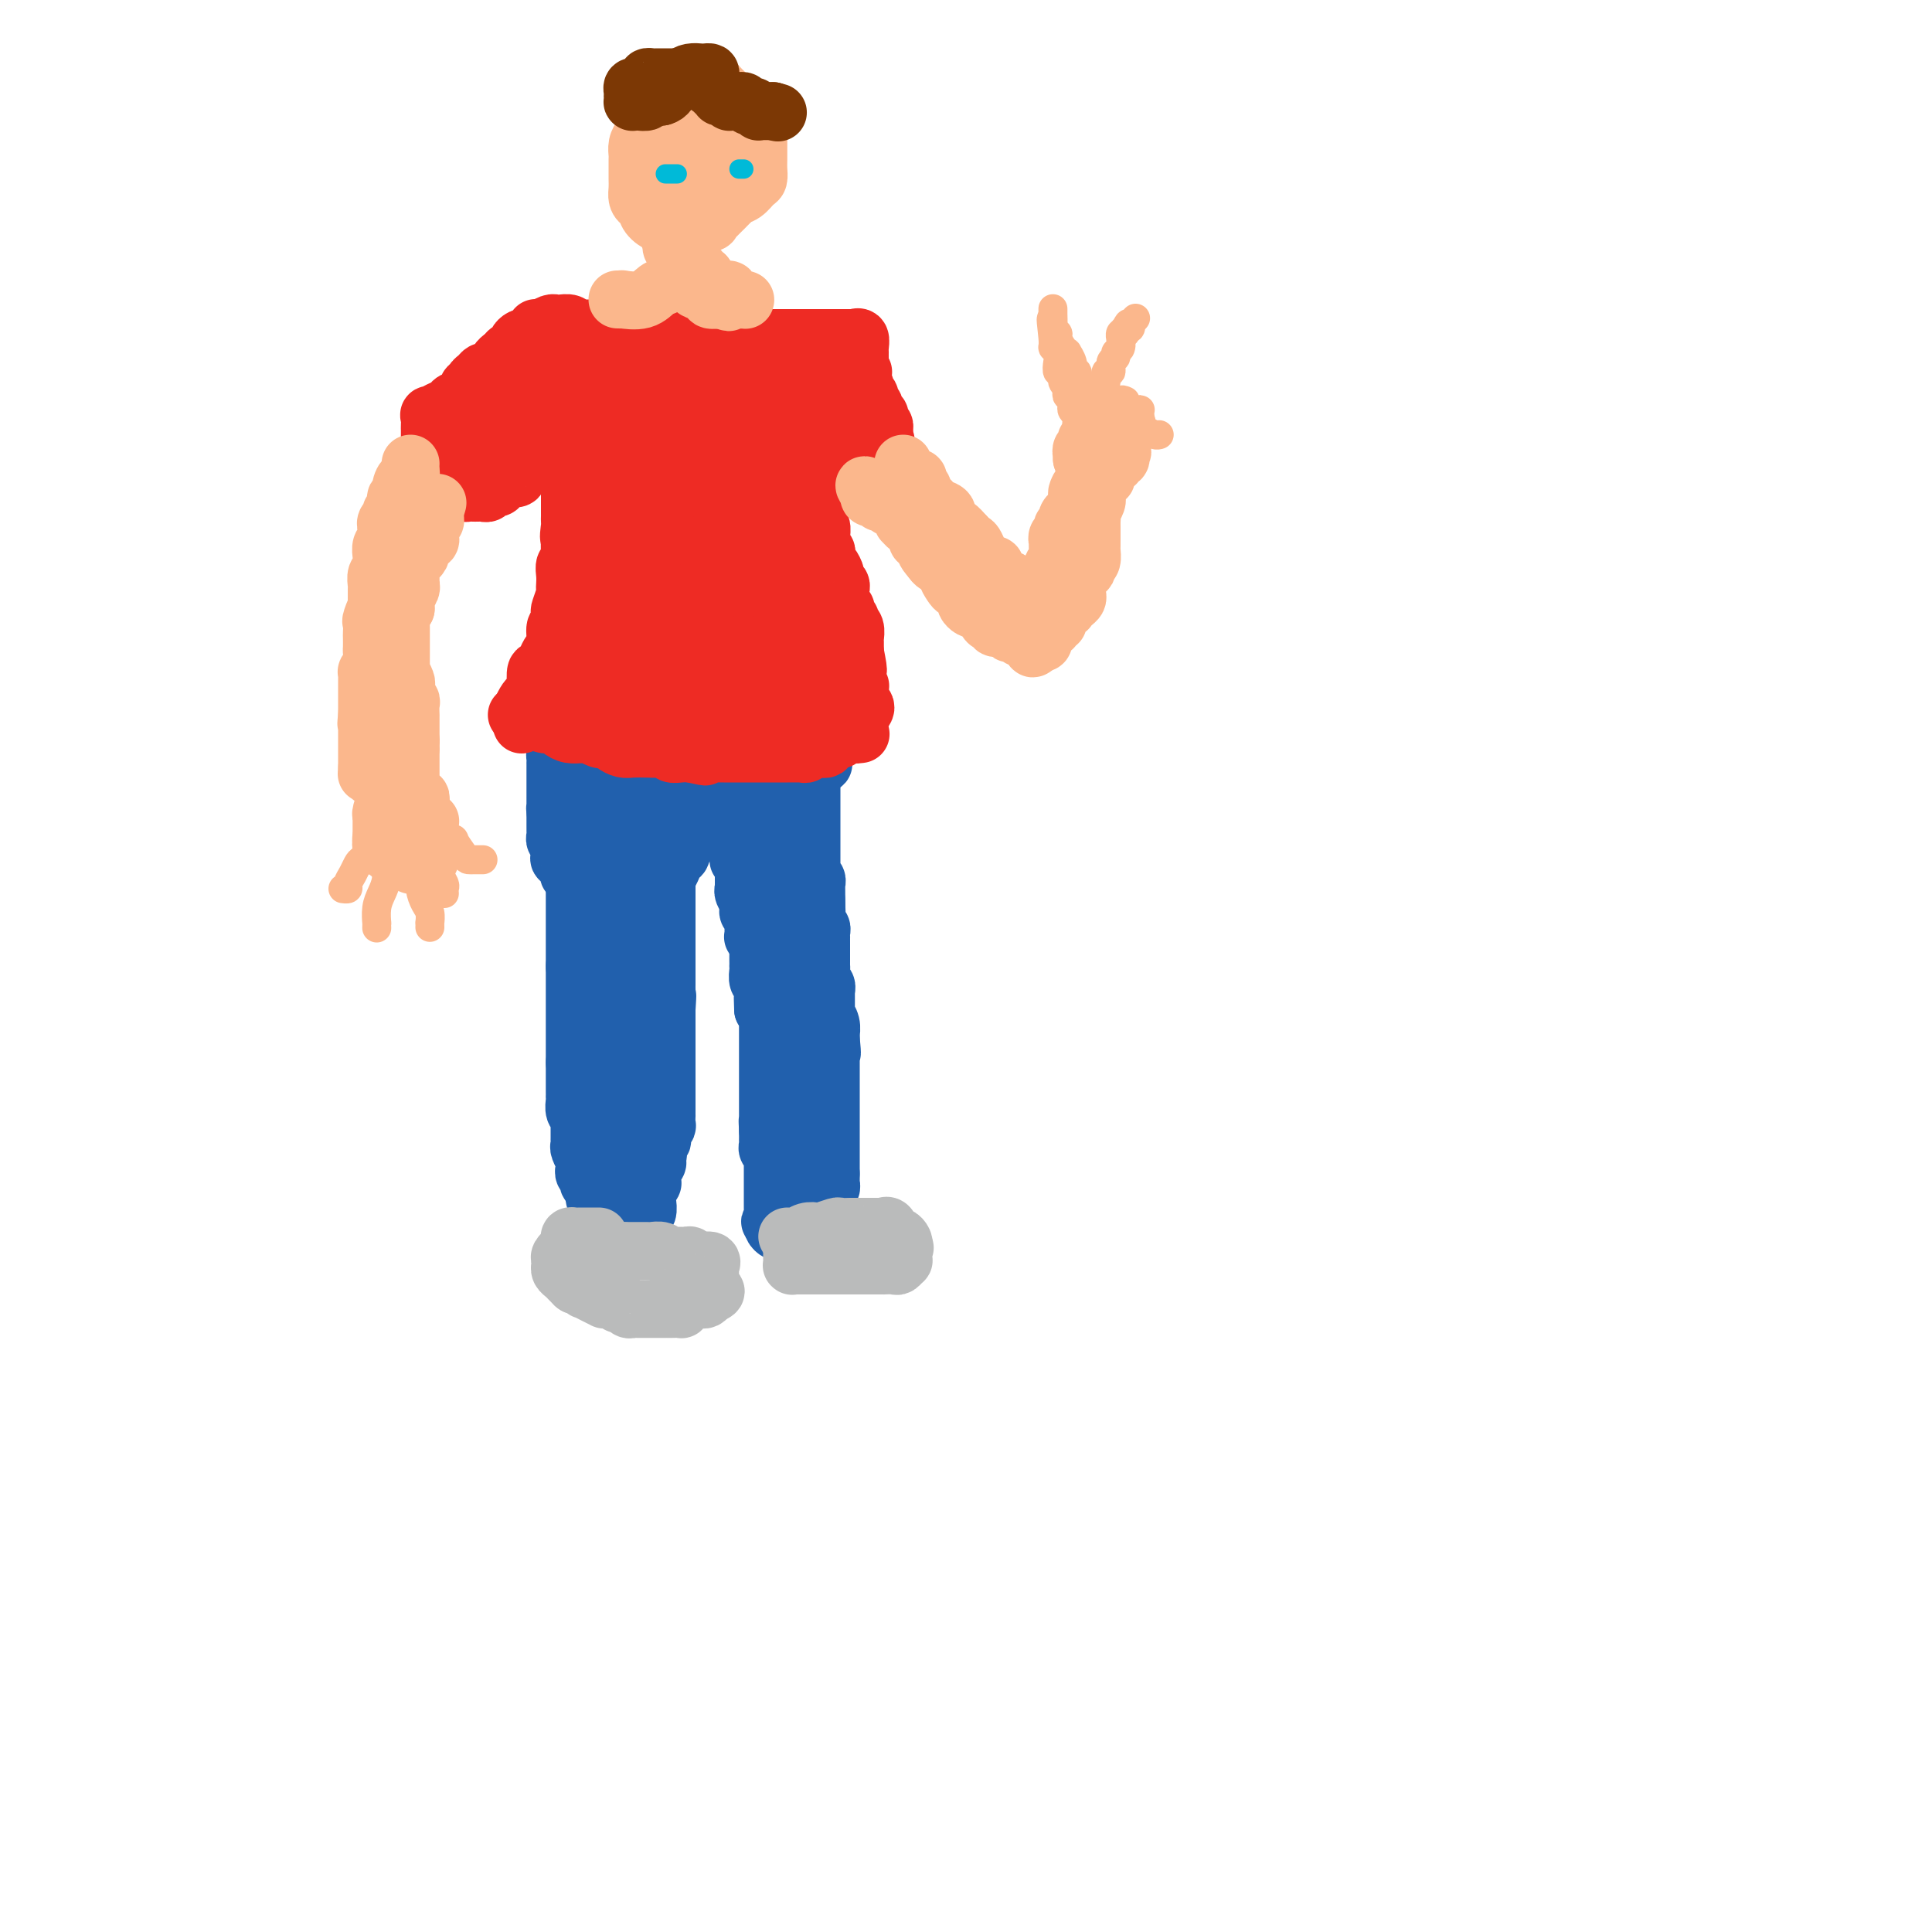 <svg viewBox='0 0 400 400' version='1.1' xmlns='http://www.w3.org/2000/svg' xmlns:xlink='http://www.w3.org/1999/xlink'><g fill='none' stroke='#2160AD' stroke-width='12' stroke-linecap='round' stroke-linejoin='round'><path d='M119,183c0.000,0.228 0.000,0.455 0,1c0.000,0.545 0.000,1.406 0,2c0.000,0.594 0.000,0.920 0,1c0.000,0.080 -0.000,-0.084 0,0c0.000,0.084 0.000,0.418 0,1c-0.000,0.582 -0.000,1.413 0,2c0.000,0.587 0.000,0.932 0,1c0.000,0.068 0.000,-0.140 0,0c-0.000,0.140 -0.000,0.629 0,1c0.000,0.371 0.000,0.625 0,1c-0.000,0.375 0.000,0.870 0,1c0.000,0.130 -0.000,-0.105 0,0c0.000,0.105 0.000,0.549 0,1c0.000,0.451 0.000,0.907 0,1c0.000,0.093 -0.000,-0.178 0,0c0.000,0.178 -0.000,0.804 0,1c0.000,0.196 -0.000,-0.039 0,0c0.000,0.039 -0.000,0.351 0,1c0.000,0.649 -0.000,1.636 0,2c0.000,0.364 0.000,0.104 0,0c0.000,-0.104 0.000,-0.052 0,0'/><path d='M119,200c0.000,2.807 0.000,1.326 0,1c0.000,-0.326 0.000,0.505 0,1c0.000,0.495 -0.000,0.654 0,1c0.000,0.346 0.000,0.880 0,1c-0.000,0.120 -0.000,-0.175 0,0c0.000,0.175 0.000,0.820 0,1c0.000,0.180 0.000,-0.105 0,0c-0.000,0.105 -0.000,0.602 0,1c0.000,0.398 0.000,0.699 0,1c-0.000,0.301 0.000,0.602 0,1c0.000,0.398 -0.000,0.895 0,1c0.000,0.105 0.000,-0.180 0,0c0.000,0.180 0.000,0.827 0,1c0.000,0.173 -0.000,-0.126 0,0c0.000,0.126 -0.000,0.678 0,1c0.000,0.322 -0.000,0.415 0,1c0.000,0.585 -0.000,1.663 0,2c0.000,0.337 -0.000,-0.069 0,0c0.000,0.069 -0.000,0.611 0,1c0.000,0.389 -0.000,0.625 0,1c0.000,0.375 -0.000,0.888 0,1c0.000,0.112 -0.000,-0.176 0,0c0.000,0.176 -0.000,0.818 0,1c0.000,0.182 -0.000,-0.096 0,0c0.000,0.096 -0.000,0.564 0,1c0.000,0.436 0.000,0.839 0,1c0.000,0.161 0.000,0.081 0,0'/><path d='M119,220c-0.000,3.276 -0.000,1.466 0,1c0.000,-0.466 0.000,0.413 0,1c-0.000,0.587 -0.000,0.882 0,1c0.000,0.118 0.000,0.060 0,0c-0.000,-0.060 -0.000,-0.122 0,0c0.000,0.122 0.000,0.427 0,1c-0.000,0.573 -0.001,1.414 0,2c0.001,0.586 0.004,0.918 0,1c-0.004,0.082 -0.015,-0.085 0,0c0.015,0.085 0.057,0.423 0,1c-0.057,0.577 -0.211,1.394 0,2c0.211,0.606 0.789,1.001 1,1c0.211,-0.001 0.057,-0.399 0,0c-0.057,0.399 -0.015,1.596 0,2c0.015,0.404 0.004,0.016 0,0c-0.004,-0.016 -0.001,0.339 0,1c0.001,0.661 -0.001,1.629 0,2c0.001,0.371 0.004,0.146 0,0c-0.004,-0.146 -0.015,-0.212 0,0c0.015,0.212 0.057,0.701 0,1c-0.057,0.299 -0.211,0.409 0,1c0.211,0.591 0.788,1.664 1,2c0.212,0.336 0.061,-0.065 0,0c-0.061,0.065 -0.030,0.596 0,1c0.030,0.404 0.060,0.682 0,1c-0.060,0.318 -0.208,0.677 0,1c0.208,0.323 0.774,0.609 1,1c0.226,0.391 0.112,0.888 0,1c-0.112,0.112 -0.222,-0.162 0,0c0.222,0.162 0.778,0.761 1,1c0.222,0.239 0.111,0.120 0,0'/><path d='M123,246c0.559,4.261 -0.043,1.912 0,1c0.043,-0.912 0.729,-0.389 1,0c0.271,0.389 0.125,0.644 0,1c-0.125,0.356 -0.230,0.811 0,1c0.230,0.189 0.794,0.110 1,0c0.206,-0.110 0.056,-0.250 0,0c-0.056,0.250 -0.016,0.890 0,1c0.016,0.110 0.008,-0.311 0,0c-0.008,0.311 -0.018,1.355 0,2c0.018,0.645 0.063,0.891 0,1c-0.063,0.109 -0.233,0.081 0,0c0.233,-0.081 0.871,-0.214 1,0c0.129,0.214 -0.249,0.775 0,1c0.249,0.225 1.124,0.112 2,0'/><path d='M128,254c0.955,1.463 0.843,1.121 1,1c0.157,-0.121 0.582,-0.022 1,0c0.418,0.022 0.829,-0.033 1,0c0.171,0.033 0.102,0.153 0,0c-0.102,-0.153 -0.239,-0.580 0,-1c0.239,-0.420 0.852,-0.832 1,-1c0.148,-0.168 -0.171,-0.091 0,0c0.171,0.091 0.830,0.196 1,0c0.170,-0.196 -0.151,-0.692 0,-1c0.151,-0.308 0.772,-0.429 1,-1c0.228,-0.571 0.061,-1.593 0,-2c-0.061,-0.407 -0.017,-0.199 0,0c0.017,0.199 0.008,0.389 0,0c-0.008,-0.389 -0.016,-1.357 0,-2c0.016,-0.643 0.057,-0.960 0,-1c-0.057,-0.040 -0.211,0.196 0,0c0.211,-0.196 0.788,-0.826 1,-1c0.212,-0.174 0.061,0.108 0,0c-0.061,-0.108 -0.030,-0.606 0,-1c0.030,-0.394 0.060,-0.683 0,-1c-0.060,-0.317 -0.208,-0.662 0,-1c0.208,-0.338 0.774,-0.668 1,-1c0.226,-0.332 0.113,-0.666 0,-1'/><path d='M136,240c0.465,-2.041 0.128,-0.642 0,0c-0.128,0.642 -0.048,0.528 0,0c0.048,-0.528 0.064,-1.468 0,-2c-0.064,-0.532 -0.210,-0.655 0,-1c0.210,-0.345 0.774,-0.914 1,-1c0.226,-0.086 0.113,0.309 0,0c-0.113,-0.309 -0.226,-1.321 0,-2c0.226,-0.679 0.793,-1.023 1,-1c0.207,0.023 0.056,0.413 0,0c-0.056,-0.413 -0.015,-1.629 0,-2c0.015,-0.371 0.004,0.103 0,0c-0.004,-0.103 -0.001,-0.783 0,-1c0.001,-0.217 0.000,0.030 0,0c-0.000,-0.030 -0.000,-0.337 0,-1c0.000,-0.663 0.000,-1.683 0,-2c-0.000,-0.317 -0.000,0.070 0,0c0.000,-0.070 0.000,-0.595 0,-1c-0.000,-0.405 -0.000,-0.690 0,-1c0.000,-0.310 0.000,-0.646 0,-1c-0.000,-0.354 -0.000,-0.725 0,-1c0.000,-0.275 0.000,-0.454 0,-1c-0.000,-0.546 -0.000,-1.460 0,-2c0.000,-0.540 0.000,-0.707 0,-1c-0.000,-0.293 -0.000,-0.711 0,-1c0.000,-0.289 0.000,-0.448 0,-1c-0.000,-0.552 -0.000,-1.496 0,-2c0.000,-0.504 0.000,-0.568 0,-1c-0.000,-0.432 -0.000,-1.232 0,-2c0.000,-0.768 0.000,-1.505 0,-2c-0.000,-0.495 -0.000,-0.747 0,-1'/><path d='M138,209c0.309,-4.989 0.083,-1.962 0,-1c-0.083,0.962 -0.022,-0.140 0,-1c0.022,-0.860 0.006,-1.478 0,-2c-0.006,-0.522 -0.002,-0.947 0,-1c0.002,-0.053 0.000,0.266 0,0c-0.000,-0.266 -0.000,-1.118 0,-2c0.000,-0.882 0.000,-1.793 0,-2c-0.000,-0.207 -0.000,0.290 0,0c0.000,-0.290 0.000,-1.368 0,-2c-0.000,-0.632 -0.000,-0.817 0,-1c0.000,-0.183 0.000,-0.363 0,-1c-0.000,-0.637 -0.000,-1.729 0,-2c0.000,-0.271 0.000,0.279 0,0c-0.000,-0.279 -0.000,-1.389 0,-2c0.000,-0.611 0.000,-0.724 0,-1c-0.000,-0.276 -0.000,-0.714 0,-1c0.000,-0.286 0.000,-0.419 0,-1c-0.000,-0.581 -0.000,-1.608 0,-2c0.000,-0.392 0.000,-0.147 0,0c-0.000,0.147 -0.000,0.197 0,0c0.000,-0.197 0.000,-0.640 0,-1c-0.000,-0.360 -0.000,-0.635 0,-1c0.000,-0.365 0.000,-0.818 0,-1c0.000,-0.182 0.000,-0.091 0,0'/><path d='M138,184c0.002,-4.050 0.008,-1.675 0,-1c-0.008,0.675 -0.030,-0.351 0,-1c0.030,-0.649 0.111,-0.920 0,-1c-0.111,-0.080 -0.414,0.031 -1,0c-0.586,-0.031 -1.456,-0.204 -2,0c-0.544,0.204 -0.762,0.787 -1,1c-0.238,0.213 -0.498,0.057 -1,0c-0.502,-0.057 -1.248,-0.015 -2,0c-0.752,0.015 -1.512,0.004 -2,0c-0.488,-0.004 -0.705,-0.001 -1,0c-0.295,0.001 -0.667,-0.001 -1,0c-0.333,0.001 -0.628,0.003 -1,0c-0.372,-0.003 -0.821,-0.011 -1,0c-0.179,0.011 -0.087,0.041 0,0c0.087,-0.041 0.168,-0.155 0,0c-0.168,0.155 -0.584,0.577 -1,1'/><path d='M124,183c-2.577,0.307 -2.018,0.074 -2,0c0.018,-0.074 -0.503,0.010 -1,0c-0.497,-0.010 -0.968,-0.114 -1,0c-0.032,0.114 0.376,0.448 0,0c-0.376,-0.448 -1.537,-1.677 -2,-2c-0.463,-0.323 -0.228,0.261 0,0c0.228,-0.261 0.450,-1.365 0,-2c-0.450,-0.635 -1.571,-0.800 -2,-1c-0.429,-0.200 -0.168,-0.435 0,-1c0.168,-0.565 0.241,-1.461 0,-2c-0.241,-0.539 -0.797,-0.723 -1,-1c-0.203,-0.277 -0.054,-0.648 0,-1c0.054,-0.352 0.015,-0.686 0,-1c-0.015,-0.314 -0.004,-0.609 0,-1c0.004,-0.391 0.001,-0.878 0,-1c-0.001,-0.122 -0.000,0.121 0,0c0.000,-0.121 0.000,-0.606 0,-1c-0.000,-0.394 -0.000,-0.697 0,-1'/><path d='M115,168c-0.155,-1.498 -0.041,-0.243 0,0c0.041,0.243 0.011,-0.527 0,-1c-0.011,-0.473 -0.003,-0.650 0,-1c0.003,-0.350 0.001,-0.872 0,-1c-0.001,-0.128 -0.000,0.137 0,0c0.000,-0.137 0.000,-0.677 0,-1c-0.000,-0.323 -0.000,-0.429 0,-1c0.000,-0.571 0.000,-1.606 0,-2c0.000,-0.394 0.000,-0.148 0,0c-0.000,0.148 -0.000,0.198 0,0c0.000,-0.198 0.000,-0.644 0,-1c-0.000,-0.356 -0.001,-0.621 0,-1c0.001,-0.379 0.003,-0.872 0,-1c-0.003,-0.128 -0.011,0.110 0,0c0.011,-0.110 0.041,-0.568 0,-1c-0.041,-0.432 -0.155,-0.838 0,-1c0.155,-0.162 0.577,-0.081 1,0'/><path d='M116,156c0.110,-1.921 -0.115,-0.725 0,0c0.115,0.725 0.569,0.979 1,1c0.431,0.021 0.837,-0.192 1,0c0.163,0.192 0.081,0.787 0,1c-0.081,0.213 -0.161,0.042 0,0c0.161,-0.042 0.564,0.045 1,0c0.436,-0.045 0.904,-0.223 1,0c0.096,0.223 -0.182,0.848 0,1c0.182,0.152 0.822,-0.170 1,0c0.178,0.170 -0.106,0.830 0,1c0.106,0.170 0.603,-0.151 1,0c0.397,0.151 0.694,0.772 1,1c0.306,0.228 0.620,0.061 1,0c0.380,-0.061 0.828,-0.017 1,0c0.172,0.017 0.070,0.008 0,0c-0.070,-0.008 -0.108,-0.016 0,0c0.108,0.016 0.362,0.056 1,0c0.638,-0.056 1.661,-0.207 2,0c0.339,0.207 -0.006,0.772 0,1c0.006,0.228 0.364,0.117 1,0c0.636,-0.117 1.549,-0.242 2,0c0.451,0.242 0.441,0.849 1,1c0.559,0.151 1.689,-0.156 2,0c0.311,0.156 -0.196,0.774 0,1c0.196,0.226 1.094,0.061 2,0c0.906,-0.061 1.821,-0.016 2,0c0.179,0.016 -0.377,0.005 0,0c0.377,-0.005 1.689,-0.002 3,0'/><path d='M141,164c2.973,0.464 1.407,0.124 1,0c-0.407,-0.124 0.346,-0.033 1,0c0.654,0.033 1.209,0.009 2,0c0.791,-0.009 1.818,-0.002 2,0c0.182,0.002 -0.481,0.001 0,0c0.481,-0.001 2.105,-0.000 3,0c0.895,0.000 1.062,0.001 1,0c-0.062,-0.001 -0.354,-0.004 0,0c0.354,0.004 1.353,0.015 2,0c0.647,-0.015 0.943,-0.055 1,0c0.057,0.055 -0.125,0.207 0,0c0.125,-0.207 0.557,-0.772 1,-1c0.443,-0.228 0.897,-0.117 1,0c0.103,0.117 -0.145,0.242 0,0c0.145,-0.242 0.683,-0.849 1,-1c0.317,-0.151 0.412,0.156 1,0c0.588,-0.156 1.668,-0.774 2,-1c0.332,-0.226 -0.084,-0.060 0,0c0.084,0.060 0.666,0.012 1,0c0.334,-0.012 0.418,0.011 1,0c0.582,-0.011 1.663,-0.054 2,0c0.337,0.054 -0.068,0.207 0,0c0.068,-0.207 0.609,-0.774 1,-1c0.391,-0.226 0.630,-0.112 1,0c0.370,0.112 0.869,0.223 1,0c0.131,-0.223 -0.105,-0.778 0,-1c0.105,-0.222 0.553,-0.111 1,0'/><path d='M168,159c4.388,-1.064 1.856,-1.223 1,-1c-0.856,0.223 -0.038,0.829 0,1c0.038,0.171 -0.703,-0.094 -1,0c-0.297,0.094 -0.148,0.547 0,1'/><path d='M168,160c0.000,0.377 0.000,0.821 0,1c0.000,0.179 0.000,0.094 0,0c-0.000,-0.094 -0.000,-0.197 0,0c0.000,0.197 0.000,0.693 0,1c-0.000,0.307 -0.000,0.425 0,1c0.000,0.575 0.000,1.607 0,2c-0.000,0.393 -0.000,0.148 0,0c0.000,-0.148 0.000,-0.198 0,0c-0.000,0.198 -0.000,0.643 0,1c0.000,0.357 0.000,0.624 0,1c-0.000,0.376 -0.000,0.859 0,1c0.000,0.141 0.000,-0.060 0,0c-0.000,0.060 -0.000,0.380 0,1c0.000,0.620 0.000,1.541 0,2c-0.000,0.459 -0.000,0.455 0,1c0.000,0.545 0.000,1.639 0,2c-0.000,0.361 -0.000,-0.009 0,0c0.000,0.009 0.000,0.398 0,1c-0.000,0.602 -0.000,1.418 0,2c0.000,0.582 0.000,0.930 0,1c-0.000,0.070 -0.001,-0.140 0,0c0.001,0.140 0.004,0.629 0,1c-0.004,0.371 -0.015,0.624 0,1c0.015,0.376 0.057,0.874 0,1c-0.057,0.126 -0.211,-0.122 0,0c0.211,0.122 0.789,0.613 1,1c0.211,0.387 0.057,0.671 0,1c-0.057,0.329 -0.015,0.704 0,1c0.015,0.296 0.004,0.513 0,1c-0.004,0.487 -0.002,1.243 0,2'/><path d='M169,187c0.154,4.200 0.040,1.202 0,0c-0.040,-1.202 -0.007,-0.606 0,0c0.007,0.606 -0.012,1.223 0,2c0.012,0.777 0.056,1.715 0,2c-0.056,0.285 -0.211,-0.082 0,0c0.211,0.082 0.789,0.613 1,1c0.211,0.387 0.057,0.628 0,1c-0.057,0.372 -0.015,0.873 0,1c0.015,0.127 0.004,-0.121 0,0c-0.004,0.121 -0.001,0.609 0,1c0.001,0.391 0.000,0.683 0,1c-0.000,0.317 -0.000,0.659 0,1c0.000,0.341 0.000,0.682 0,1c-0.000,0.318 -0.001,0.614 0,1c0.001,0.386 0.004,0.863 0,1c-0.004,0.137 -0.015,-0.064 0,0c0.015,0.064 0.057,0.393 0,1c-0.057,0.607 -0.211,1.491 0,2c0.211,0.509 0.789,0.642 1,1c0.211,0.358 0.057,0.939 0,1c-0.057,0.061 -0.015,-0.400 0,0c0.015,0.400 0.003,1.661 0,2c-0.003,0.339 0.003,-0.243 0,0c-0.003,0.243 -0.015,1.312 0,2c0.015,0.688 0.057,0.993 0,1c-0.057,0.007 -0.211,-0.286 0,0c0.211,0.286 0.789,1.151 1,2c0.211,0.849 0.057,1.681 0,2c-0.057,0.319 -0.015,0.124 0,0c0.015,-0.124 0.004,-0.178 0,0c-0.004,0.178 -0.002,0.589 0,1'/><path d='M172,215c0.464,4.803 0.124,2.812 0,2c-0.124,-0.812 -0.033,-0.444 0,0c0.033,0.444 0.009,0.962 0,1c-0.009,0.038 -0.002,-0.406 0,0c0.002,0.406 0.001,1.662 0,2c-0.001,0.338 -0.000,-0.242 0,0c0.000,0.242 0.000,1.308 0,2c-0.000,0.692 -0.000,1.012 0,1c0.000,-0.012 0.000,-0.354 0,0c-0.000,0.354 -0.000,1.404 0,2c0.000,0.596 0.000,0.737 0,1c-0.000,0.263 -0.000,0.648 0,1c0.000,0.352 0.000,0.672 0,1c-0.000,0.328 -0.000,0.666 0,1c0.000,0.334 0.000,0.666 0,1c-0.000,0.334 -0.000,0.671 0,1c0.000,0.329 0.000,0.649 0,1c-0.000,0.351 -0.000,0.734 0,1c0.000,0.266 0.000,0.414 0,1c-0.000,0.586 -0.000,1.610 0,2c0.000,0.390 0.000,0.146 0,0c-0.000,-0.146 -0.000,-0.193 0,0c0.000,0.193 0.000,0.625 0,1c-0.000,0.375 -0.000,0.692 0,1c0.000,0.308 0.000,0.607 0,1c0.000,0.393 -0.000,0.880 0,1c0.000,0.120 0.000,-0.125 0,0c0.000,0.125 -0.000,0.621 0,1c0.000,0.379 0.000,0.640 0,1c0.000,0.360 -0.000,0.817 0,1c0.000,0.183 0.000,0.091 0,0'/><path d='M172,243c-0.001,4.493 -0.004,1.725 0,1c0.004,-0.725 0.015,0.593 0,1c-0.015,0.407 -0.057,-0.099 0,0c0.057,0.099 0.211,0.801 0,1c-0.211,0.199 -0.788,-0.104 -1,0c-0.212,0.104 -0.061,0.616 0,1c0.061,0.384 0.030,0.642 0,1c-0.030,0.358 -0.061,0.817 0,1c0.061,0.183 0.212,0.090 0,0c-0.212,-0.090 -0.789,-0.178 -1,0c-0.211,0.178 -0.055,0.622 0,1c0.055,0.378 0.011,0.690 0,1c-0.011,0.310 0.012,0.618 0,1c-0.012,0.382 -0.059,0.838 0,1c0.059,0.162 0.222,0.028 0,0c-0.222,-0.028 -0.830,0.049 -1,0c-0.170,-0.049 0.098,-0.223 0,0c-0.098,0.223 -0.562,0.843 -1,1c-0.438,0.157 -0.849,-0.150 -1,0c-0.151,0.150 -0.043,0.757 0,1c0.043,0.243 0.022,0.121 0,0'/><path d='M167,255c-0.935,1.856 -0.771,0.497 -1,0c-0.229,-0.497 -0.849,-0.133 -1,0c-0.151,0.133 0.167,0.035 0,0c-0.167,-0.035 -0.818,-0.009 -1,0c-0.182,0.009 0.105,-0.000 0,0c-0.105,0.000 -0.603,0.010 -1,0c-0.397,-0.010 -0.695,-0.041 -1,0c-0.305,0.041 -0.618,0.155 -1,0c-0.382,-0.155 -0.834,-0.578 -1,-1c-0.166,-0.422 -0.045,-0.845 0,-1c0.045,-0.155 0.013,-0.044 0,0c-0.013,0.044 -0.006,0.022 0,0'/><path d='M160,253c-1.083,-0.262 -0.290,0.084 0,0c0.290,-0.084 0.078,-0.597 0,-1c-0.078,-0.403 -0.021,-0.696 0,-1c0.021,-0.304 0.006,-0.621 0,-1c-0.006,-0.379 -0.001,-0.822 0,-1c0.001,-0.178 0.000,-0.090 0,0c-0.000,0.090 -0.000,0.183 0,0c0.000,-0.183 0.000,-0.641 0,-1c-0.000,-0.359 -0.000,-0.617 0,-1c0.000,-0.383 0.000,-0.890 0,-1c-0.000,-0.110 -0.000,0.177 0,0c0.000,-0.177 0.000,-0.817 0,-1c-0.000,-0.183 -0.000,0.092 0,0c0.000,-0.092 0.000,-0.549 0,-1c-0.000,-0.451 -0.000,-0.895 0,-1c0.000,-0.105 0.000,0.129 0,0c-0.000,-0.129 -0.000,-0.622 0,-1c0.000,-0.378 0.001,-0.640 0,-1c-0.001,-0.360 -0.004,-0.817 0,-1c0.004,-0.183 0.015,-0.090 0,0c-0.015,0.090 -0.057,0.178 0,0c0.057,-0.178 0.211,-0.621 0,-1c-0.211,-0.379 -0.789,-0.696 -1,-1c-0.211,-0.304 -0.057,-0.597 0,-1c0.057,-0.403 0.015,-0.916 0,-1c-0.015,-0.084 -0.004,0.262 0,0c0.004,-0.262 0.002,-1.131 0,-2'/><path d='M159,234c-0.155,-3.179 -0.041,-1.626 0,-1c0.041,0.626 0.011,0.326 0,0c-0.011,-0.326 -0.003,-0.678 0,-1c0.003,-0.322 0.001,-0.616 0,-1c-0.001,-0.384 -0.000,-0.860 0,-1c0.000,-0.140 0.000,0.054 0,0c-0.000,-0.054 -0.000,-0.356 0,-1c0.000,-0.644 0.000,-1.629 0,-2c-0.000,-0.371 -0.000,-0.128 0,0c0.000,0.128 0.000,0.140 0,0c-0.000,-0.140 -0.000,-0.433 0,-1c0.000,-0.567 0.000,-1.409 0,-2c-0.000,-0.591 -0.000,-0.932 0,-1c0.000,-0.068 0.000,0.136 0,0c-0.000,-0.136 -0.000,-0.614 0,-1c0.000,-0.386 0.000,-0.682 0,-1c-0.000,-0.318 -0.000,-0.658 0,-1c0.000,-0.342 0.000,-0.687 0,-1c-0.000,-0.313 -0.000,-0.596 0,-1c0.000,-0.404 0.000,-0.931 0,-1c-0.000,-0.069 -0.000,0.318 0,0c0.000,-0.318 0.000,-1.342 0,-2c-0.000,-0.658 -0.000,-0.949 0,-1c0.000,-0.051 0.000,0.140 0,0c-0.000,-0.140 -0.000,-0.611 0,-1c0.000,-0.389 0.001,-0.696 0,-1c-0.001,-0.304 -0.003,-0.603 0,-1c0.003,-0.397 0.011,-0.890 0,-1c-0.011,-0.110 -0.041,0.163 0,0c0.041,-0.163 0.155,-0.761 0,-1c-0.155,-0.239 -0.577,-0.120 -1,0'/><path d='M158,209c-0.154,-4.333 -0.040,-2.667 0,-2c0.040,0.667 0.007,0.334 0,0c-0.007,-0.334 0.012,-0.670 0,-1c-0.012,-0.330 -0.056,-0.652 0,-1c0.056,-0.348 0.211,-0.720 0,-1c-0.211,-0.280 -0.789,-0.469 -1,-1c-0.211,-0.531 -0.057,-1.404 0,-2c0.057,-0.596 0.015,-0.915 0,-1c-0.015,-0.085 -0.004,0.064 0,0c0.004,-0.064 0.001,-0.342 0,-1c-0.001,-0.658 0.001,-1.696 0,-2c-0.001,-0.304 -0.004,0.125 0,0c0.004,-0.125 0.015,-0.803 0,-1c-0.015,-0.197 -0.057,0.088 0,0c0.057,-0.088 0.211,-0.550 0,-1c-0.211,-0.450 -0.789,-0.890 -1,-1c-0.211,-0.110 -0.057,0.110 0,0c0.057,-0.110 0.015,-0.551 0,-1c-0.015,-0.449 -0.003,-0.908 0,-1c0.003,-0.092 -0.003,0.183 0,0c0.003,-0.183 0.015,-0.822 0,-1c-0.015,-0.178 -0.057,0.106 0,0c0.057,-0.106 0.211,-0.603 0,-1c-0.211,-0.397 -0.789,-0.695 -1,-1c-0.211,-0.305 -0.057,-0.618 0,-1c0.057,-0.382 0.015,-0.834 0,-1c-0.015,-0.166 -0.004,-0.048 0,0c0.004,0.048 0.002,0.024 0,0'/><path d='M155,187c-0.403,-3.586 0.088,-1.552 0,-1c-0.088,0.552 -0.756,-0.376 -1,-1c-0.244,-0.624 -0.065,-0.942 0,-1c0.065,-0.058 0.018,0.143 0,0c-0.018,-0.143 -0.005,-0.630 0,-1c0.005,-0.370 0.001,-0.624 0,-1c-0.001,-0.376 0.001,-0.875 0,-1c-0.001,-0.125 -0.004,0.124 0,0c0.004,-0.124 0.015,-0.621 0,-1c-0.015,-0.379 -0.057,-0.641 0,-1c0.057,-0.359 0.211,-0.816 0,-1c-0.211,-0.184 -0.788,-0.096 -1,0c-0.212,0.096 -0.061,0.198 0,0c0.061,-0.198 0.030,-0.697 0,-1c-0.030,-0.303 -0.061,-0.409 0,-1c0.061,-0.591 0.212,-1.665 0,-2c-0.212,-0.335 -0.789,0.069 -1,0c-0.211,-0.069 -0.057,-0.611 0,-1c0.057,-0.389 0.015,-0.625 0,-1c-0.015,-0.375 -0.004,-0.888 0,-1c0.004,-0.112 0.001,0.176 0,0c-0.001,-0.176 -0.000,-0.817 0,-1c0.000,-0.183 0.000,0.090 0,0c-0.000,-0.090 -0.000,-0.545 0,-1'/><path d='M152,169c-0.285,-2.780 0.502,-0.731 1,0c0.498,0.731 0.707,0.144 1,0c0.293,-0.144 0.670,0.157 1,0c0.330,-0.157 0.614,-0.771 1,-1c0.386,-0.229 0.873,-0.073 1,0c0.127,0.073 -0.106,0.064 0,0c0.106,-0.064 0.550,-0.183 1,0c0.450,0.183 0.905,0.668 1,1c0.095,0.332 -0.171,0.510 0,1c0.171,0.490 0.778,1.290 1,2c0.222,0.710 0.060,1.329 0,2c-0.060,0.671 -0.016,1.392 0,2c0.016,0.608 0.004,1.101 0,2c-0.004,0.899 -0.001,2.204 0,3c0.001,0.796 0.000,1.085 0,2c-0.000,0.915 -0.000,2.458 0,4'/><path d='M160,187c0.016,2.617 0.057,1.659 0,2c-0.057,0.341 -0.211,1.979 0,3c0.211,1.021 0.789,1.423 1,2c0.211,0.577 0.057,1.327 0,2c-0.057,0.673 -0.015,1.267 0,2c0.015,0.733 0.004,1.605 0,2c-0.004,0.395 -0.001,0.315 0,1c0.001,0.685 0.000,2.136 0,3c-0.000,0.864 -0.000,1.139 0,2c0.000,0.861 0.000,2.306 0,3c-0.000,0.694 -0.000,0.636 0,1c0.000,0.364 0.000,1.148 0,2c-0.000,0.852 -0.000,1.771 0,2c0.000,0.229 0.000,-0.234 0,0c-0.000,0.234 -0.000,1.163 0,2c0.000,0.837 0.000,1.580 0,2c-0.000,0.420 -0.000,0.516 0,1c0.000,0.484 0.000,1.356 0,2c-0.000,0.644 -0.000,1.061 0,2c0.000,0.939 0.000,2.401 0,3c-0.000,0.599 -0.000,0.335 0,1c0.000,0.665 0.000,2.259 0,3c-0.000,0.741 -0.000,0.629 0,1c0.000,0.371 0.000,1.227 0,2c-0.000,0.773 -0.000,1.464 0,2c0.000,0.536 0.000,0.917 0,1c0.000,0.083 -0.000,-0.131 0,0c0.000,0.131 -0.000,0.609 0,1c0.000,0.391 0.000,0.696 0,1'/><path d='M161,238c0.155,8.345 0.042,3.708 0,2c-0.042,-1.708 -0.012,-0.488 0,0c0.012,0.488 0.006,0.244 0,0'/><path d='M123,247c-0.000,-0.388 -0.001,-0.776 0,-1c0.001,-0.224 0.003,-0.284 0,-1c-0.003,-0.716 -0.012,-2.090 0,-3c0.012,-0.910 0.043,-1.357 0,-2c-0.043,-0.643 -0.162,-1.481 0,-2c0.162,-0.519 0.604,-0.719 1,-2c0.396,-1.281 0.746,-3.643 1,-5c0.254,-1.357 0.412,-1.711 1,-3c0.588,-1.289 1.608,-3.515 2,-5c0.392,-1.485 0.158,-2.228 0,-3c-0.158,-0.772 -0.238,-1.572 0,-2c0.238,-0.428 0.796,-0.485 1,-1c0.204,-0.515 0.055,-1.487 0,-2c-0.055,-0.513 -0.015,-0.567 0,-1c0.015,-0.433 0.004,-1.243 0,-2c-0.004,-0.757 -0.001,-1.460 0,-2c0.001,-0.540 -0.001,-0.918 0,-1c0.001,-0.082 0.004,0.133 0,0c-0.004,-0.133 -0.015,-0.615 0,-1c0.015,-0.385 0.056,-0.674 0,-1c-0.056,-0.326 -0.208,-0.690 0,-1c0.208,-0.310 0.777,-0.568 1,-1c0.223,-0.432 0.098,-1.039 0,-2c-0.098,-0.961 -0.171,-2.274 0,-3c0.171,-0.726 0.585,-0.863 1,-1'/><path d='M131,199c1.233,-8.025 0.316,-4.089 0,-3c-0.316,1.089 -0.029,-0.669 0,-2c0.029,-1.331 -0.199,-2.234 0,-3c0.199,-0.766 0.824,-1.394 1,-2c0.176,-0.606 -0.096,-1.189 0,-2c0.096,-0.811 0.562,-1.848 1,-3c0.438,-1.152 0.849,-2.417 1,-3c0.151,-0.583 0.040,-0.484 0,-1c-0.040,-0.516 -0.011,-1.648 0,-2c0.011,-0.352 0.003,0.077 0,0c-0.003,-0.077 -0.001,-0.661 0,-1c0.001,-0.339 0.000,-0.434 0,-1c-0.000,-0.566 -0.000,-1.605 0,-2c0.000,-0.395 0.000,-0.148 0,0c-0.000,0.148 -0.000,0.197 0,0c0.000,-0.197 0.000,-0.640 0,-1c-0.000,-0.360 -0.000,-0.635 0,-1c0.000,-0.365 0.000,-0.819 0,-1c-0.000,-0.181 -0.000,-0.090 0,0c0.000,0.090 0.000,0.179 0,0c-0.000,-0.179 -0.000,-0.626 0,-1c0.000,-0.374 0.000,-0.675 0,-1c-0.000,-0.325 -0.000,-0.675 0,-1c0.000,-0.325 0.000,-0.626 0,-1c-0.000,-0.374 -0.000,-0.821 0,-1c0.000,-0.179 0.000,-0.089 0,0'/><path d='M134,166c0.303,-5.093 -0.441,-1.324 -1,0c-0.559,1.324 -0.934,0.204 -1,0c-0.066,-0.204 0.178,0.507 0,1c-0.178,0.493 -0.777,0.766 -1,1c-0.223,0.234 -0.071,0.429 0,1c0.071,0.571 0.061,1.519 0,2c-0.061,0.481 -0.174,0.497 0,1c0.174,0.503 0.635,1.494 1,2c0.365,0.506 0.634,0.527 1,1c0.366,0.473 0.830,1.397 1,2c0.170,0.603 0.045,0.886 0,1c-0.045,0.114 -0.012,0.061 0,0c0.012,-0.061 0.003,-0.129 0,0c-0.003,0.129 0.001,0.455 0,1c-0.001,0.545 -0.007,1.307 0,2c0.007,0.693 0.026,1.316 0,2c-0.026,0.684 -0.098,1.429 0,2c0.098,0.571 0.365,0.966 0,2c-0.365,1.034 -1.363,2.705 -2,4c-0.637,1.295 -0.913,2.213 -1,3c-0.087,0.787 0.015,1.443 0,2c-0.015,0.557 -0.147,1.016 0,1c0.147,-0.016 0.574,-0.508 1,-1'/><path d='M132,196c-0.135,2.615 0.527,-0.349 1,-2c0.473,-1.651 0.757,-1.989 1,-3c0.243,-1.011 0.446,-2.694 1,-4c0.554,-1.306 1.459,-2.234 2,-3c0.541,-0.766 0.718,-1.371 1,-2c0.282,-0.629 0.668,-1.282 1,-2c0.332,-0.718 0.611,-1.503 1,-2c0.389,-0.497 0.889,-0.708 1,-1c0.111,-0.292 -0.166,-0.666 0,-1c0.166,-0.334 0.776,-0.628 1,-1c0.224,-0.372 0.064,-0.820 0,-1c-0.064,-0.180 -0.031,-0.091 0,0c0.031,0.091 0.061,0.183 0,0c-0.061,-0.183 -0.212,-0.642 0,-1c0.212,-0.358 0.789,-0.617 1,-1c0.211,-0.383 0.057,-0.891 0,-1c-0.057,-0.109 -0.015,0.182 0,0c0.015,-0.182 0.005,-0.837 0,-1c-0.005,-0.163 -0.004,0.166 0,0c0.004,-0.166 0.011,-0.828 0,-1c-0.011,-0.172 -0.042,0.146 0,0c0.042,-0.146 0.155,-0.756 0,-1c-0.155,-0.244 -0.577,-0.122 -1,0'/><path d='M142,168c1.515,-3.862 0.302,0.482 -1,2c-1.302,1.518 -2.694,0.211 -3,0c-0.306,-0.211 0.475,0.676 0,1c-0.475,0.324 -2.207,0.087 -3,0c-0.793,-0.087 -0.647,-0.024 -1,0c-0.353,0.024 -1.207,0.007 -2,0c-0.793,-0.007 -1.526,-0.006 -2,0c-0.474,0.006 -0.687,0.016 -1,0c-0.313,-0.016 -0.724,-0.057 -1,0c-0.276,0.057 -0.417,0.212 -1,0c-0.583,-0.212 -1.609,-0.792 -2,-1c-0.391,-0.208 -0.146,-0.045 0,0c0.146,0.045 0.193,-0.027 0,0c-0.193,0.027 -0.625,0.153 -1,0c-0.375,-0.153 -0.693,-0.585 -1,-1c-0.307,-0.415 -0.604,-0.814 -1,-1c-0.396,-0.186 -0.891,-0.159 -1,0c-0.109,0.159 0.167,0.451 0,0c-0.167,-0.451 -0.777,-1.643 -1,-2c-0.223,-0.357 -0.060,0.121 0,0c0.060,-0.121 0.016,-0.842 0,-1c-0.016,-0.158 -0.004,0.246 0,0c0.004,-0.246 0.001,-1.143 0,-1c-0.001,0.143 -0.000,1.327 0,3c0.000,1.673 0.000,3.837 0,6'/><path d='M120,173c0.316,2.587 1.107,5.553 2,8c0.893,2.447 1.889,4.374 3,7c1.111,2.626 2.336,5.950 3,8c0.664,2.050 0.766,2.826 1,4c0.234,1.174 0.599,2.747 1,4c0.401,1.253 0.840,2.185 1,3c0.160,0.815 0.043,1.514 0,2c-0.043,0.486 -0.012,0.758 0,1c0.012,0.242 0.003,0.453 0,1c-0.003,0.547 -0.001,1.428 0,2c0.001,0.572 0.000,0.834 0,1c-0.000,0.166 0.000,0.234 0,1c-0.000,0.766 -0.000,2.229 0,3c0.000,0.771 0.001,0.848 0,1c-0.001,0.152 -0.004,0.378 0,1c0.004,0.622 0.015,1.641 0,2c-0.015,0.359 -0.057,0.057 0,1c0.057,0.943 0.211,3.130 0,4c-0.211,0.870 -0.789,0.422 -1,1c-0.211,0.578 -0.057,2.183 0,3c0.057,0.817 0.015,0.847 0,1c-0.015,0.153 -0.004,0.430 0,1c0.004,0.570 0.001,1.433 0,2c-0.001,0.567 -0.000,0.838 0,1c0.000,0.162 -0.000,0.214 0,1c0.000,0.786 0.001,2.305 0,3c-0.001,0.695 -0.003,0.568 0,1c0.003,0.432 0.011,1.425 0,2c-0.011,0.575 -0.041,0.732 0,1c0.041,0.268 0.155,0.648 0,1c-0.155,0.352 -0.577,0.676 -1,1'/><path d='M129,246c-0.311,6.289 -0.089,2.511 0,1c0.089,-1.511 0.044,-0.756 0,0'/></g>
<g fill='none' stroke='#BABBBB' stroke-width='12' stroke-linecap='round' stroke-linejoin='round'><path d='M124,256c-0.341,-0.000 -0.683,-0.000 -1,0c-0.317,0.000 -0.610,0.000 -1,0c-0.390,-0.000 -0.879,-0.001 -1,0c-0.121,0.001 0.125,0.003 0,0c-0.125,-0.003 -0.622,-0.011 -1,0c-0.378,0.011 -0.636,0.040 -1,0c-0.364,-0.040 -0.834,-0.150 -1,0c-0.166,0.150 -0.029,0.561 0,1c0.029,0.439 -0.048,0.905 0,1c0.048,0.095 0.223,-0.182 0,0c-0.223,0.182 -0.844,0.823 -1,1c-0.156,0.177 0.154,-0.110 0,0c-0.154,0.110 -0.773,0.617 -1,1c-0.227,0.383 -0.062,0.641 0,1c0.062,0.359 0.019,0.817 0,1c-0.019,0.183 -0.016,0.090 0,0c0.016,-0.090 0.046,-0.179 0,0c-0.046,0.179 -0.167,0.625 0,1c0.167,0.375 0.622,0.678 1,1c0.378,0.322 0.679,0.663 1,1c0.321,0.337 0.660,0.668 1,1'/><path d='M119,266c0.624,0.555 0.682,-0.058 1,0c0.318,0.058 0.894,0.786 1,1c0.106,0.214 -0.257,-0.086 0,0c0.257,0.086 1.134,0.558 2,1c0.866,0.442 1.720,0.855 2,1c0.280,0.145 -0.013,0.024 0,0c0.013,-0.024 0.332,0.050 1,0c0.668,-0.050 1.685,-0.224 2,0c0.315,0.224 -0.071,0.845 0,1c0.071,0.155 0.600,-0.154 1,0c0.400,0.154 0.669,0.773 1,1c0.331,0.227 0.722,0.061 1,0c0.278,-0.061 0.442,-0.016 1,0c0.558,0.016 1.509,0.004 2,0c0.491,-0.004 0.524,-0.001 1,0c0.476,0.001 1.397,0.000 2,0c0.603,-0.000 0.887,-0.000 1,0c0.113,0.000 0.054,0.001 0,0c-0.054,-0.001 -0.102,-0.003 0,0c0.102,0.003 0.356,0.011 1,0c0.644,-0.011 1.679,-0.041 2,0c0.321,0.041 -0.073,0.155 0,0c0.073,-0.155 0.611,-0.578 1,-1c0.389,-0.422 0.629,-0.845 1,-1c0.371,-0.155 0.873,-0.044 1,0c0.127,0.044 -0.121,0.022 0,0c0.121,-0.022 0.609,-0.044 1,0c0.391,0.044 0.683,0.156 1,0c0.317,-0.156 0.658,-0.578 1,-1'/><path d='M147,268c2.321,-0.709 0.622,-0.981 0,-1c-0.622,-0.019 -0.167,0.217 0,0c0.167,-0.217 0.045,-0.885 0,-1c-0.045,-0.115 -0.012,0.323 0,0c0.012,-0.323 0.003,-1.407 0,-2c-0.003,-0.593 -0.002,-0.694 0,-1c0.002,-0.306 0.003,-0.818 0,-1c-0.003,-0.182 -0.011,-0.034 0,0c0.011,0.034 0.042,-0.047 0,0c-0.042,0.047 -0.158,0.223 0,0c0.158,-0.223 0.589,-0.844 0,-1c-0.589,-0.156 -2.198,0.155 -3,0c-0.802,-0.155 -0.797,-0.774 -1,-1c-0.203,-0.226 -0.614,-0.060 -1,0c-0.386,0.060 -0.746,0.012 -1,0c-0.254,-0.012 -0.400,0.011 -1,0c-0.600,-0.011 -1.652,-0.055 -2,0c-0.348,0.055 0.009,0.211 0,0c-0.009,-0.211 -0.384,-0.789 -1,-1c-0.616,-0.211 -1.475,-0.057 -2,0c-0.525,0.057 -0.718,0.015 -1,0c-0.282,-0.015 -0.654,-0.004 -1,0c-0.346,0.004 -0.667,0.001 -1,0c-0.333,-0.001 -0.677,-0.000 -1,0c-0.323,0.000 -0.625,0.000 -1,0c-0.375,-0.000 -0.821,-0.000 -1,0c-0.179,0.000 -0.089,0.000 0,0'/><path d='M129,259c-2.962,-0.309 -1.368,-0.083 -1,0c0.368,0.083 -0.489,0.022 -1,0c-0.511,-0.022 -0.676,-0.006 -1,0c-0.324,0.006 -0.807,0.002 -1,0c-0.193,-0.002 -0.097,-0.001 0,0'/><path d='M163,256c0.441,0.008 0.882,0.016 1,0c0.118,-0.016 -0.087,-0.056 0,0c0.087,0.056 0.465,0.207 1,0c0.535,-0.207 1.227,-0.774 2,-1c0.773,-0.226 1.625,-0.113 2,0c0.375,0.113 0.272,0.226 1,0c0.728,-0.226 2.288,-0.793 3,-1c0.712,-0.207 0.576,-0.056 1,0c0.424,0.056 1.409,0.015 2,0c0.591,-0.015 0.788,-0.004 1,0c0.212,0.004 0.439,0.001 1,0c0.561,-0.001 1.457,-0.000 2,0c0.543,0.000 0.733,0.001 1,0c0.267,-0.001 0.610,-0.002 1,0c0.390,0.002 0.825,0.008 1,0c0.175,-0.008 0.088,-0.031 0,0c-0.088,0.031 -0.178,0.116 0,0c0.178,-0.116 0.622,-0.435 1,0c0.378,0.435 0.689,1.622 1,2c0.311,0.378 0.622,-0.052 1,0c0.378,0.052 0.822,0.586 1,1c0.178,0.414 0.089,0.707 0,1'/><path d='M187,258c0.619,0.636 0.166,0.226 0,0c-0.166,-0.226 -0.045,-0.267 0,0c0.045,0.267 0.013,0.841 0,1c-0.013,0.159 -0.007,-0.097 0,0c0.007,0.097 0.014,0.548 0,1c-0.014,0.452 -0.050,0.906 0,1c0.050,0.094 0.187,-0.171 0,0c-0.187,0.171 -0.698,0.778 -1,1c-0.302,0.222 -0.395,0.060 -1,0c-0.605,-0.060 -1.720,-0.016 -2,0c-0.280,0.016 0.277,0.004 0,0c-0.277,-0.004 -1.386,-0.001 -2,0c-0.614,0.001 -0.733,0.000 -1,0c-0.267,-0.000 -0.682,-0.000 -1,0c-0.318,0.000 -0.541,0.000 -1,0c-0.459,-0.000 -1.156,-0.000 -2,0c-0.844,0.000 -1.837,0.000 -2,0c-0.163,-0.000 0.503,-0.000 0,0c-0.503,0.000 -2.176,0.000 -3,0c-0.824,-0.000 -0.798,-0.000 -1,0c-0.202,0.000 -0.631,0.000 -1,0c-0.369,-0.000 -0.676,-0.000 -1,0c-0.324,0.000 -0.664,0.000 -1,0c-0.336,-0.000 -0.668,-0.000 -1,0'/><path d='M166,262c-2.873,0.000 -1.554,0.001 -1,0c0.554,-0.001 0.345,-0.003 0,0c-0.345,0.003 -0.824,0.012 -1,0c-0.176,-0.012 -0.047,-0.045 0,0c0.047,0.045 0.013,0.170 0,0c-0.013,-0.170 -0.003,-0.633 0,-1c0.003,-0.367 0.001,-0.637 0,-1c-0.001,-0.363 -0.000,-0.818 0,-1c0.000,-0.182 0.000,-0.091 0,0'/></g>
<g fill='none' stroke='#EE2B24' stroke-width='12' stroke-linecap='round' stroke-linejoin='round'><path d='M107,148c0.373,-0.006 0.747,-0.012 1,0c0.253,0.012 0.386,0.041 1,0c0.614,-0.041 1.708,-0.152 2,0c0.292,0.152 -0.218,0.566 0,1c0.218,0.434 1.162,0.887 2,1c0.838,0.113 1.569,-0.113 2,0c0.431,0.113 0.564,0.567 1,1c0.436,0.433 1.177,0.847 2,1c0.823,0.153 1.730,0.045 2,0c0.270,-0.045 -0.095,-0.026 0,0c0.095,0.026 0.652,0.060 1,0c0.348,-0.060 0.489,-0.213 1,0c0.511,0.213 1.393,0.792 2,1c0.607,0.208 0.939,0.045 1,0c0.061,-0.045 -0.151,0.026 0,0c0.151,-0.026 0.663,-0.151 1,0c0.337,0.151 0.499,0.577 1,1c0.501,0.423 1.343,0.845 2,1c0.657,0.155 1.131,0.045 2,0c0.869,-0.045 2.134,-0.026 3,0c0.866,0.026 1.334,0.060 2,0c0.666,-0.060 1.529,-0.212 2,0c0.471,0.212 0.550,0.788 1,1c0.450,0.212 1.271,0.061 2,0c0.729,-0.061 1.364,-0.030 2,0'/><path d='M143,156c5.622,1.238 1.678,0.332 1,0c-0.678,-0.332 1.912,-0.089 3,0c1.088,0.089 0.676,0.024 1,0c0.324,-0.024 1.386,-0.006 2,0c0.614,0.006 0.781,0.002 1,0c0.219,-0.002 0.491,-0.000 1,0c0.509,0.000 1.254,0.000 2,0c0.746,-0.000 1.492,-0.000 2,0c0.508,0.000 0.779,0.000 1,0c0.221,-0.000 0.392,0.000 1,0c0.608,-0.000 1.654,-0.000 2,0c0.346,0.000 -0.010,0.000 0,0c0.010,-0.000 0.384,-0.000 1,0c0.616,0.000 1.475,0.001 2,0c0.525,-0.001 0.718,-0.004 1,0c0.282,0.004 0.654,0.015 1,0c0.346,-0.015 0.666,-0.057 1,0c0.334,0.057 0.681,0.211 1,0c0.319,-0.211 0.611,-0.788 1,-1c0.389,-0.212 0.877,-0.060 1,0c0.123,0.060 -0.117,0.026 0,0c0.117,-0.026 0.592,-0.046 1,0c0.408,0.046 0.750,0.157 1,0c0.250,-0.157 0.410,-0.582 1,-1c0.590,-0.418 1.611,-0.830 2,-1c0.389,-0.170 0.146,-0.098 0,0c-0.146,0.098 -0.194,0.222 0,0c0.194,-0.222 0.629,-0.791 1,-1c0.371,-0.209 0.677,-0.060 1,0c0.323,0.060 0.661,0.030 1,0'/><path d='M177,152c1.641,-0.619 0.244,-0.166 0,0c-0.244,0.166 0.665,0.045 1,0c0.335,-0.045 0.096,-0.013 0,0c-0.096,0.013 -0.048,0.006 0,0'/><path d='M108,150c0.000,-0.309 0.000,-0.618 0,-1c-0.000,-0.382 -0.001,-0.836 0,-1c0.001,-0.164 0.003,-0.037 0,0c-0.003,0.037 -0.012,-0.017 0,0c0.012,0.017 0.045,0.106 0,0c-0.045,-0.106 -0.170,-0.407 0,-1c0.170,-0.593 0.633,-1.477 1,-2c0.367,-0.523 0.637,-0.685 1,-1c0.363,-0.315 0.818,-0.784 1,-1c0.182,-0.216 0.090,-0.180 0,-1c-0.090,-0.820 -0.178,-2.498 0,-3c0.178,-0.502 0.621,0.170 1,0c0.379,-0.170 0.694,-1.182 1,-2c0.306,-0.818 0.604,-1.442 1,-2c0.396,-0.558 0.890,-1.051 1,-2c0.110,-0.949 -0.163,-2.356 0,-3c0.163,-0.644 0.762,-0.526 1,-1c0.238,-0.474 0.116,-1.541 0,-2c-0.116,-0.459 -0.227,-0.311 0,-1c0.227,-0.689 0.792,-2.216 1,-3c0.208,-0.784 0.060,-0.825 0,-1c-0.060,-0.175 -0.030,-0.484 0,-1c0.030,-0.516 0.061,-1.241 0,-2c-0.061,-0.759 -0.212,-1.554 0,-2c0.212,-0.446 0.788,-0.543 1,-1c0.212,-0.457 0.061,-1.273 0,-2c-0.061,-0.727 -0.030,-1.363 0,-2'/><path d='M118,112c1.547,-5.996 0.415,-1.987 0,-1c-0.415,0.987 -0.111,-1.050 0,-2c0.111,-0.950 0.030,-0.814 0,-1c-0.030,-0.186 -0.008,-0.693 0,-1c0.008,-0.307 0.002,-0.415 0,-1c-0.002,-0.585 -0.001,-1.648 0,-2c0.001,-0.352 0.000,0.007 0,0c-0.000,-0.007 -0.000,-0.380 0,-1c0.000,-0.620 0.000,-1.488 0,-2c-0.000,-0.512 -0.000,-0.667 0,-1c0.000,-0.333 0.000,-0.844 0,-1c-0.000,-0.156 -0.000,0.042 0,0c0.000,-0.042 0.000,-0.326 0,-1c-0.000,-0.674 -0.000,-1.739 0,-2c0.000,-0.261 0.000,0.281 0,0c-0.000,-0.281 -0.000,-1.385 0,-2c0.000,-0.615 0.000,-0.739 0,-1c-0.000,-0.261 -0.000,-0.657 0,-1c0.000,-0.343 0.001,-0.631 0,-1c-0.001,-0.369 -0.003,-0.817 0,-1c0.003,-0.183 0.011,-0.101 0,0c-0.011,0.101 -0.041,0.219 0,0c0.041,-0.219 0.155,-0.777 0,-1c-0.155,-0.223 -0.577,-0.112 -1,0'/><path d='M117,89c-0.317,-3.318 -0.608,-0.114 -1,1c-0.392,1.114 -0.883,0.139 -1,0c-0.117,-0.139 0.140,0.559 0,1c-0.140,0.441 -0.678,0.625 -1,1c-0.322,0.375 -0.429,0.942 -1,1c-0.571,0.058 -1.606,-0.392 -2,0c-0.394,0.392 -0.147,1.625 0,2c0.147,0.375 0.193,-0.107 0,0c-0.193,0.107 -0.624,0.803 -1,1c-0.376,0.197 -0.697,-0.105 -1,0c-0.303,0.105 -0.588,0.616 -1,1c-0.412,0.384 -0.951,0.642 -1,1c-0.049,0.358 0.390,0.818 0,1c-0.390,0.182 -1.610,0.086 -2,0c-0.390,-0.086 0.050,-0.163 0,0c-0.050,0.163 -0.591,0.565 -1,1c-0.409,0.435 -0.687,0.901 -1,1c-0.313,0.099 -0.662,-0.170 -1,0c-0.338,0.170 -0.665,0.777 -1,1c-0.335,0.223 -0.677,0.060 -1,0c-0.323,-0.060 -0.625,-0.016 -1,0c-0.375,0.016 -0.821,0.005 -1,0c-0.179,-0.005 -0.090,-0.004 0,0c0.090,0.004 0.182,0.011 0,0c-0.182,-0.011 -0.636,-0.040 -1,0c-0.364,0.040 -0.637,0.151 -1,0c-0.363,-0.151 -0.815,-0.562 -1,-1c-0.185,-0.438 -0.101,-0.901 0,-1c0.101,-0.099 0.220,0.166 0,0c-0.220,-0.166 -0.777,-0.762 -1,-1c-0.223,-0.238 -0.111,-0.119 0,0'/><path d='M94,99c-1.551,-0.261 -0.927,0.086 -1,0c-0.073,-0.086 -0.843,-0.604 -1,-1c-0.157,-0.396 0.298,-0.669 0,-1c-0.298,-0.331 -1.348,-0.718 -2,-1c-0.652,-0.282 -0.907,-0.457 -1,-1c-0.093,-0.543 -0.025,-1.452 0,-2c0.025,-0.548 0.007,-0.734 0,-1c-0.007,-0.266 -0.002,-0.610 0,-1c0.002,-0.390 0.000,-0.824 0,-1c-0.000,-0.176 0.000,-0.093 0,0c-0.000,0.093 -0.002,0.198 0,0c0.002,-0.198 0.006,-0.697 0,-1c-0.006,-0.303 -0.023,-0.410 0,-1c0.023,-0.590 0.085,-1.664 0,-2c-0.085,-0.336 -0.317,0.066 0,0c0.317,-0.066 1.184,-0.600 2,-1c0.816,-0.400 1.582,-0.667 2,-1c0.418,-0.333 0.490,-0.733 1,-1c0.510,-0.267 1.460,-0.400 2,-1c0.540,-0.600 0.669,-1.667 1,-2c0.331,-0.333 0.862,0.069 1,0c0.138,-0.069 -0.117,-0.607 0,-1c0.117,-0.393 0.605,-0.639 1,-1c0.395,-0.361 0.697,-0.835 1,-1c0.303,-0.165 0.606,-0.019 1,0c0.394,0.019 0.879,-0.088 1,0c0.121,0.088 -0.121,0.370 0,0c0.121,-0.370 0.606,-1.391 1,-2c0.394,-0.609 0.697,-0.804 1,-1'/><path d='M104,74c2.503,-2.096 1.262,-1.336 1,-1c-0.262,0.336 0.455,0.247 1,0c0.545,-0.247 0.919,-0.654 1,-1c0.081,-0.346 -0.132,-0.631 0,-1c0.132,-0.369 0.610,-0.820 1,-1c0.390,-0.180 0.692,-0.087 1,0c0.308,0.087 0.620,0.168 1,0c0.380,-0.168 0.826,-0.585 1,-1c0.174,-0.415 0.075,-0.829 0,-1c-0.075,-0.171 -0.125,-0.098 0,0c0.125,0.098 0.425,0.222 1,0c0.575,-0.222 1.424,-0.791 2,-1c0.576,-0.209 0.879,-0.057 1,0c0.121,0.057 0.060,0.019 0,0c-0.060,-0.019 -0.119,-0.019 0,0c0.119,0.019 0.416,0.058 1,0c0.584,-0.058 1.456,-0.212 2,0c0.544,0.212 0.762,0.792 1,1c0.238,0.208 0.496,0.045 1,0c0.504,-0.045 1.252,0.026 2,0c0.748,-0.026 1.495,-0.151 2,0c0.505,0.151 0.768,0.576 1,1c0.232,0.424 0.433,0.846 1,1c0.567,0.154 1.499,0.042 2,0c0.501,-0.042 0.572,-0.012 1,0c0.428,0.012 1.214,0.006 2,0'/><path d='M131,70c3.047,0.464 2.164,0.124 2,0c-0.164,-0.124 0.393,-0.033 1,0c0.607,0.033 1.266,0.009 2,0c0.734,-0.009 1.544,-0.002 2,0c0.456,0.002 0.560,0.001 1,0c0.440,-0.001 1.217,-0.000 2,0c0.783,0.000 1.571,0.000 2,0c0.429,-0.000 0.500,-0.000 1,0c0.500,0.000 1.428,0.000 2,0c0.572,-0.000 0.787,-0.000 1,0c0.213,0.000 0.423,0.000 1,0c0.577,-0.000 1.520,-0.000 2,0c0.480,0.000 0.496,0.000 1,0c0.504,-0.000 1.496,-0.000 2,0c0.504,0.000 0.520,0.000 1,0c0.480,-0.000 1.423,-0.000 2,0c0.577,0.000 0.788,0.000 1,0c0.212,-0.000 0.424,-0.000 1,0c0.576,0.000 1.516,0.000 2,0c0.484,-0.000 0.511,-0.000 1,0c0.489,0.000 1.440,0.000 2,0c0.560,-0.000 0.727,-0.000 1,0c0.273,0.000 0.650,0.000 1,0c0.350,-0.000 0.671,-0.000 1,0c0.329,0.000 0.665,0.000 1,0c0.335,-0.000 0.667,-0.000 1,0c0.333,0.000 0.666,0.000 1,0'/><path d='M169,70c6.072,0.000 2.253,0.000 1,0c-1.253,-0.000 0.060,-0.000 1,0c0.940,0.000 1.509,0.000 2,0c0.491,-0.000 0.906,-0.000 1,0c0.094,0.000 -0.134,0.001 0,0c0.134,-0.001 0.628,-0.002 1,0c0.372,0.002 0.621,0.007 1,0c0.379,-0.007 0.886,-0.026 1,0c0.114,0.026 -0.166,0.097 0,0c0.166,-0.097 0.776,-0.363 1,0c0.224,0.363 0.060,1.354 0,2c-0.060,0.646 -0.016,0.946 0,1c0.016,0.054 0.004,-0.139 0,0c-0.004,0.139 -0.001,0.611 0,1c0.001,0.389 0.001,0.694 0,1'/><path d='M178,75c0.311,1.240 0.087,1.839 0,2c-0.087,0.161 -0.037,-0.115 0,0c0.037,0.115 0.061,0.622 0,1c-0.061,0.378 -0.209,0.627 0,1c0.209,0.373 0.774,0.869 1,1c0.226,0.131 0.113,-0.105 0,0c-0.113,0.105 -0.228,0.549 0,1c0.228,0.451 0.797,0.908 1,1c0.203,0.092 0.039,-0.183 0,0c-0.039,0.183 0.046,0.824 0,1c-0.046,0.176 -0.222,-0.111 0,0c0.222,0.111 0.843,0.621 1,1c0.157,0.379 -0.150,0.626 0,1c0.150,0.374 0.758,0.873 1,1c0.242,0.127 0.117,-0.120 0,0c-0.117,0.120 -0.228,0.607 0,1c0.228,0.393 0.793,0.694 1,1c0.207,0.306 0.055,0.618 0,1c-0.055,0.382 -0.015,0.834 0,1c0.015,0.166 0.004,0.045 0,0c-0.004,-0.045 -0.001,-0.013 0,0c0.001,0.013 0.001,0.006 0,0'/><path d='M183,90c0.801,2.543 0.303,1.399 0,1c-0.303,-0.399 -0.411,-0.054 -1,0c-0.589,0.054 -1.659,-0.183 -2,0c-0.341,0.183 0.048,0.785 0,1c-0.048,0.215 -0.534,0.044 -1,0c-0.466,-0.044 -0.913,0.041 -1,0c-0.087,-0.041 0.184,-0.207 0,0c-0.184,0.207 -0.824,0.788 -1,1c-0.176,0.212 0.111,0.056 0,0c-0.111,-0.056 -0.621,-0.011 -1,0c-0.379,0.011 -0.626,-0.011 -1,0c-0.374,0.011 -0.873,0.054 -1,0c-0.127,-0.054 0.120,-0.207 0,0c-0.120,0.207 -0.605,0.774 -1,1c-0.395,0.226 -0.698,0.112 -1,0c-0.302,-0.112 -0.603,-0.224 -1,0c-0.397,0.224 -0.890,0.782 -1,1c-0.110,0.218 0.163,0.097 0,0c-0.163,-0.097 -0.761,-0.171 -1,0c-0.239,0.171 -0.120,0.585 0,1'/><path d='M169,96c-2.166,1.232 -0.581,1.311 0,2c0.581,0.689 0.160,1.987 0,3c-0.160,1.013 -0.057,1.742 0,3c0.057,1.258 0.068,3.044 0,4c-0.068,0.956 -0.215,1.082 0,1c0.215,-0.082 0.793,-0.373 1,0c0.207,0.373 0.041,1.409 0,2c-0.041,0.591 0.041,0.736 0,1c-0.041,0.264 -0.204,0.647 0,1c0.204,0.353 0.777,0.676 1,1c0.223,0.324 0.097,0.650 0,1c-0.097,0.350 -0.166,0.724 0,1c0.166,0.276 0.566,0.455 1,1c0.434,0.545 0.901,1.455 1,2c0.099,0.545 -0.169,0.723 0,1c0.169,0.277 0.776,0.651 1,1c0.224,0.349 0.064,0.672 0,1c-0.064,0.328 -0.031,0.661 0,1c0.031,0.339 0.060,0.682 0,1c-0.060,0.318 -0.208,0.610 0,1c0.208,0.390 0.774,0.879 1,1c0.226,0.121 0.112,-0.126 0,0c-0.112,0.126 -0.222,0.624 0,1c0.222,0.376 0.778,0.630 1,1c0.222,0.370 0.112,0.857 0,1c-0.112,0.143 -0.226,-0.060 0,0c0.226,0.060 0.793,0.381 1,1c0.207,0.619 0.056,1.537 0,2c-0.056,0.463 -0.015,0.471 0,1c0.015,0.529 0.004,1.580 0,2c-0.004,0.420 -0.002,0.210 0,0'/><path d='M177,135c1.238,6.366 0.332,2.781 0,2c-0.332,-0.781 -0.090,1.244 0,2c0.090,0.756 0.028,0.245 0,0c-0.028,-0.245 -0.022,-0.225 0,0c0.022,0.225 0.058,0.653 0,1c-0.058,0.347 -0.212,0.613 0,1c0.212,0.387 0.789,0.896 1,1c0.211,0.104 0.056,-0.197 0,0c-0.056,0.197 -0.011,0.893 0,1c0.011,0.107 -0.010,-0.375 0,0c0.010,0.375 0.052,1.607 0,2c-0.052,0.393 -0.198,-0.052 0,0c0.198,0.052 0.740,0.603 1,1c0.260,0.397 0.237,0.640 0,1c-0.237,0.360 -0.689,0.836 -1,1c-0.311,0.164 -0.483,0.016 -1,0c-0.517,-0.016 -1.381,0.101 -2,0c-0.619,-0.101 -0.994,-0.419 -2,0c-1.006,0.419 -2.643,1.576 -4,2c-1.357,0.424 -2.436,0.113 -4,0c-1.564,-0.113 -3.615,-0.030 -5,0c-1.385,0.030 -2.104,0.008 -3,0c-0.896,-0.008 -1.970,-0.002 -3,0c-1.030,0.002 -2.015,0.001 -3,0'/><path d='M151,150c-4.999,0.309 -3.995,0.083 -4,0c-0.005,-0.083 -1.017,-0.022 -2,0c-0.983,0.022 -1.936,0.006 -3,0c-1.064,-0.006 -2.238,-0.002 -3,0c-0.762,0.002 -1.111,0.000 -2,0c-0.889,-0.000 -2.319,-0.000 -3,0c-0.681,0.000 -0.613,-0.000 -1,0c-0.387,0.000 -1.230,0.001 -2,0c-0.770,-0.001 -1.468,-0.003 -2,0c-0.532,0.003 -0.898,0.011 -1,0c-0.102,-0.011 0.062,-0.039 0,0c-0.062,0.039 -0.349,0.147 -1,0c-0.651,-0.147 -1.667,-0.549 -2,-1c-0.333,-0.451 0.016,-0.952 0,-1c-0.016,-0.048 -0.395,0.356 -1,0c-0.605,-0.356 -1.434,-1.473 -2,-2c-0.566,-0.527 -0.870,-0.465 -1,-1c-0.130,-0.535 -0.087,-1.667 0,-2c0.087,-0.333 0.220,0.133 0,0c-0.220,-0.133 -0.791,-0.864 -1,-1c-0.209,-0.136 -0.056,0.325 0,0c0.056,-0.325 0.015,-1.435 0,-2c-0.015,-0.565 -0.005,-0.583 0,-1c0.005,-0.417 0.005,-1.232 0,-2c-0.005,-0.768 -0.015,-1.487 0,-2c0.015,-0.513 0.056,-0.818 0,-1c-0.056,-0.182 -0.207,-0.241 0,-1c0.207,-0.759 0.774,-2.217 1,-3c0.226,-0.783 0.113,-0.892 0,-1'/><path d='M121,129c0.317,-2.287 0.611,-2.504 1,-3c0.389,-0.496 0.875,-1.273 1,-2c0.125,-0.727 -0.110,-1.406 0,-2c0.110,-0.594 0.565,-1.104 1,-2c0.435,-0.896 0.849,-2.179 1,-3c0.151,-0.821 0.041,-1.179 0,-2c-0.041,-0.821 -0.011,-2.104 0,-3c0.011,-0.896 0.002,-1.406 0,-2c-0.002,-0.594 0.003,-1.273 0,-2c-0.003,-0.727 -0.015,-1.503 0,-2c0.015,-0.497 0.057,-0.715 0,-1c-0.057,-0.285 -0.211,-0.639 0,-1c0.211,-0.361 0.789,-0.731 1,-1c0.211,-0.269 0.057,-0.439 0,-1c-0.057,-0.561 -0.015,-1.513 0,-2c0.015,-0.487 0.005,-0.508 0,-1c-0.005,-0.492 -0.005,-1.456 0,-2c0.005,-0.544 0.015,-0.669 0,-1c-0.015,-0.331 -0.056,-0.866 0,-1c0.056,-0.134 0.209,0.135 0,0c-0.209,-0.135 -0.780,-0.673 -1,-1c-0.220,-0.327 -0.087,-0.442 0,-1c0.087,-0.558 0.129,-1.560 0,-2c-0.129,-0.440 -0.431,-0.318 -1,-1c-0.569,-0.682 -1.407,-2.169 -2,-3c-0.593,-0.831 -0.943,-1.006 -1,-1c-0.057,0.006 0.177,0.194 0,0c-0.177,-0.194 -0.765,-0.770 -1,-1c-0.235,-0.230 -0.118,-0.115 0,0'/><path d='M120,85c-1.252,-1.750 -1.381,-0.624 -2,0c-0.619,0.624 -1.729,0.745 -3,1c-1.271,0.255 -2.703,0.643 -4,1c-1.297,0.357 -2.459,0.684 -3,1c-0.541,0.316 -0.460,0.621 -1,1c-0.540,0.379 -1.699,0.834 -2,1c-0.301,0.166 0.257,0.045 0,0c-0.257,-0.045 -1.328,-0.013 -2,0c-0.672,0.013 -0.945,0.006 -1,0c-0.055,-0.006 0.108,-0.012 0,0c-0.108,0.012 -0.486,0.043 -1,0c-0.514,-0.043 -1.162,-0.161 -1,0c0.162,0.161 1.135,0.601 2,0c0.865,-0.601 1.624,-2.244 2,-3c0.376,-0.756 0.371,-0.627 1,-1c0.629,-0.373 1.894,-1.250 3,-2c1.106,-0.750 2.053,-1.375 3,-2'/><path d='M111,82c1.753,-1.355 1.635,-0.741 2,-1c0.365,-0.259 1.211,-1.390 2,-2c0.789,-0.610 1.519,-0.699 2,-1c0.481,-0.301 0.713,-0.813 1,-1c0.287,-0.187 0.627,-0.050 1,0c0.373,0.050 0.777,0.013 1,0c0.223,-0.013 0.264,-0.004 1,0c0.736,0.004 2.168,0.001 3,0c0.832,-0.001 1.066,-0.000 2,0c0.934,0.000 2.570,0.000 4,0c1.430,-0.000 2.655,-0.000 4,0c1.345,0.000 2.811,0.000 4,0c1.189,-0.000 2.100,-0.000 3,0c0.900,0.000 1.788,0.000 3,0c1.212,-0.000 2.747,-0.000 4,0c1.253,0.000 2.224,0.000 3,0c0.776,-0.000 1.357,-0.000 2,0c0.643,0.000 1.348,0.000 2,0c0.652,-0.000 1.253,-0.000 2,0c0.747,0.000 1.641,0.000 2,0c0.359,-0.000 0.182,-0.000 1,0c0.818,0.000 2.629,0.000 4,0c1.371,-0.000 2.301,-0.000 3,0c0.699,0.000 1.167,0.000 2,0c0.833,-0.000 2.032,-0.000 3,0c0.968,0.000 1.705,0.000 2,0c0.295,-0.000 0.147,-0.000 0,0'/><path d='M174,77c8.832,-0.002 2.913,-0.008 1,0c-1.913,0.008 0.182,0.028 1,0c0.818,-0.028 0.359,-0.106 0,0c-0.359,0.106 -0.618,0.394 -1,1c-0.382,0.606 -0.887,1.528 -1,2c-0.113,0.472 0.166,0.494 0,1c-0.166,0.506 -0.777,1.497 -1,2c-0.223,0.503 -0.057,0.517 0,1c0.057,0.483 0.007,1.436 0,2c-0.007,0.564 0.029,0.739 0,1c-0.029,0.261 -0.123,0.609 0,1c0.123,0.391 0.464,0.826 0,1c-0.464,0.174 -1.732,0.087 -3,0'/><path d='M170,89c-0.976,-0.098 -1.915,-0.341 -3,-1c-1.085,-0.659 -2.317,-1.732 -4,-2c-1.683,-0.268 -3.818,0.268 -6,0c-2.182,-0.268 -4.410,-1.340 -6,-2c-1.590,-0.660 -2.542,-0.909 -4,-1c-1.458,-0.091 -3.420,-0.024 -5,0c-1.580,0.024 -2.776,0.007 -4,0c-1.224,-0.007 -2.474,-0.002 -3,0c-0.526,0.002 -0.326,0.001 -1,0c-0.674,-0.001 -2.222,-0.001 -3,0c-0.778,0.001 -0.784,0.002 -1,0c-0.216,-0.002 -0.640,-0.008 -1,0c-0.360,0.008 -0.656,0.028 -1,0c-0.344,-0.028 -0.736,-0.106 -1,0c-0.264,0.106 -0.401,0.395 0,1c0.401,0.605 1.340,1.528 2,2c0.660,0.472 1.042,0.495 2,1c0.958,0.505 2.492,1.493 4,2c1.508,0.507 2.988,0.532 5,1c2.012,0.468 4.554,1.379 7,2c2.446,0.621 4.796,0.951 7,1c2.204,0.049 4.261,-0.183 6,0c1.739,0.183 3.161,0.780 4,1c0.839,0.220 1.097,0.063 1,0c-0.097,-0.063 -0.548,-0.031 -1,0'/><path d='M164,94c3.856,0.932 -1.005,0.761 -4,1c-2.995,0.239 -4.124,0.886 -6,1c-1.876,0.114 -4.498,-0.305 -7,0c-2.502,0.305 -4.883,1.336 -7,2c-2.117,0.664 -3.970,0.962 -6,1c-2.030,0.038 -4.238,-0.183 -6,0c-1.762,0.183 -3.077,0.770 -4,1c-0.923,0.230 -1.452,0.103 -2,0c-0.548,-0.103 -1.113,-0.181 -1,0c0.113,0.181 0.904,0.622 2,1c1.096,0.378 2.498,0.692 4,1c1.502,0.308 3.103,0.608 5,1c1.897,0.392 4.089,0.874 6,1c1.911,0.126 3.542,-0.106 5,0c1.458,0.106 2.743,0.549 4,1c1.257,0.451 2.487,0.909 3,1c0.513,0.091 0.308,-0.186 1,0c0.692,0.186 2.279,0.834 3,1c0.721,0.166 0.576,-0.152 1,0c0.424,0.152 1.418,0.773 2,1c0.582,0.227 0.754,0.061 1,0c0.246,-0.061 0.566,-0.016 1,0c0.434,0.016 0.981,0.005 1,0c0.019,-0.005 -0.491,-0.002 -1,0'/><path d='M159,108c5.559,1.462 0.455,1.118 -2,1c-2.455,-0.118 -2.263,-0.010 -3,0c-0.737,0.010 -2.403,-0.079 -3,0c-0.597,0.079 -0.126,0.326 0,0c0.126,-0.326 -0.092,-1.224 0,-2c0.092,-0.776 0.495,-1.430 1,-2c0.505,-0.570 1.114,-1.056 2,-2c0.886,-0.944 2.050,-2.346 3,-3c0.950,-0.654 1.688,-0.560 3,-1c1.312,-0.440 3.200,-1.412 4,-2c0.800,-0.588 0.513,-0.790 1,-1c0.487,-0.210 1.749,-0.426 2,0c0.251,0.426 -0.510,1.495 -1,3c-0.490,1.505 -0.709,3.447 -1,5c-0.291,1.553 -0.652,2.718 -1,4c-0.348,1.282 -0.681,2.680 -1,4c-0.319,1.320 -0.622,2.562 -1,4c-0.378,1.438 -0.830,3.071 -1,4c-0.170,0.929 -0.059,1.152 0,2c0.059,0.848 0.067,2.320 0,3c-0.067,0.680 -0.210,0.568 0,1c0.210,0.432 0.774,1.409 1,2c0.226,0.591 0.113,0.795 0,1'/><path d='M162,129c-0.591,5.300 0.433,2.050 1,1c0.567,-1.050 0.678,0.100 1,1c0.322,0.900 0.856,1.552 1,2c0.144,0.448 -0.101,0.693 0,1c0.101,0.307 0.548,0.674 1,1c0.452,0.326 0.910,0.609 1,1c0.090,0.391 -0.187,0.888 0,1c0.187,0.112 0.839,-0.163 1,0c0.161,0.163 -0.168,0.762 0,1c0.168,0.238 0.832,0.115 1,0c0.168,-0.115 -0.160,-0.223 -1,0c-0.840,0.223 -2.190,0.778 -3,1c-0.810,0.222 -1.078,0.112 -2,0c-0.922,-0.112 -2.497,-0.226 -4,0c-1.503,0.226 -2.933,0.792 -5,1c-2.067,0.208 -4.772,0.060 -7,0c-2.228,-0.060 -3.980,-0.030 -6,0c-2.020,0.030 -4.307,0.061 -7,0c-2.693,-0.061 -5.791,-0.215 -8,0c-2.209,0.215 -3.530,0.800 -5,1c-1.470,0.200 -3.088,0.015 -4,0c-0.912,-0.015 -1.118,0.138 -1,0c0.118,-0.138 0.559,-0.569 1,-1'/><path d='M117,140c-7.632,0.165 -0.712,-0.423 2,-1c2.712,-0.577 1.217,-1.143 1,-2c-0.217,-0.857 0.845,-2.004 2,-3c1.155,-0.996 2.403,-1.839 3,-3c0.597,-1.161 0.542,-2.639 1,-4c0.458,-1.361 1.428,-2.605 2,-4c0.572,-1.395 0.745,-2.940 1,-4c0.255,-1.060 0.593,-1.636 1,-2c0.407,-0.364 0.883,-0.517 1,-1c0.117,-0.483 -0.127,-1.297 0,-2c0.127,-0.703 0.623,-1.296 1,-2c0.377,-0.704 0.634,-1.517 1,-2c0.366,-0.483 0.840,-0.634 1,-1c0.160,-0.366 0.007,-0.948 0,-1c-0.007,-0.052 0.134,0.426 0,1c-0.134,0.574 -0.541,1.245 0,3c0.541,1.755 2.030,4.596 3,7c0.970,2.404 1.421,4.373 2,6c0.579,1.627 1.287,2.913 2,4c0.713,1.087 1.430,1.976 2,3c0.570,1.024 0.993,2.183 1,3c0.007,0.817 -0.400,1.291 0,2c0.400,0.709 1.608,1.652 2,2c0.392,0.348 -0.031,0.099 0,0c0.031,-0.099 0.515,-0.050 1,0'/><path d='M147,139c2.009,4.338 0.532,0.185 0,-2c-0.532,-2.185 -0.117,-2.400 0,-3c0.117,-0.600 -0.063,-1.585 0,-3c0.063,-1.415 0.368,-3.262 0,-5c-0.368,-1.738 -1.408,-3.369 -2,-5c-0.592,-1.631 -0.737,-3.263 -1,-4c-0.263,-0.737 -0.644,-0.580 -1,-1c-0.356,-0.420 -0.686,-1.417 -1,-2c-0.314,-0.583 -0.613,-0.751 -1,-1c-0.387,-0.249 -0.864,-0.579 -2,0c-1.136,0.579 -2.933,2.066 -4,3c-1.067,0.934 -1.406,1.315 -2,2c-0.594,0.685 -1.444,1.674 -2,3c-0.556,1.326 -0.818,2.990 -1,4c-0.182,1.010 -0.285,1.367 0,2c0.285,0.633 0.959,1.543 1,2c0.041,0.457 -0.549,0.462 0,1c0.549,0.538 2.239,1.611 3,2c0.761,0.389 0.594,0.096 1,0c0.406,-0.096 1.385,0.005 3,0c1.615,-0.005 3.865,-0.117 6,-1c2.135,-0.883 4.155,-2.536 6,-4c1.845,-1.464 3.513,-2.737 5,-4c1.487,-1.263 2.791,-2.514 4,-4c1.209,-1.486 2.324,-3.208 3,-4c0.676,-0.792 0.913,-0.656 1,-1c0.087,-0.344 0.023,-1.170 0,-1c-0.023,0.170 -0.007,1.334 0,3c0.007,1.666 0.003,3.833 0,6'/><path d='M163,122c0.155,2.515 0.042,5.303 0,7c-0.042,1.697 -0.014,2.304 0,3c0.014,0.696 0.013,1.483 0,2c-0.013,0.517 -0.039,0.765 0,1c0.039,0.235 0.142,0.456 0,-1c-0.142,-1.456 -0.528,-4.589 -1,-7c-0.472,-2.411 -1.030,-4.100 -2,-7c-0.970,-2.900 -2.353,-7.013 -4,-10c-1.647,-2.987 -3.558,-4.850 -5,-6c-1.442,-1.150 -2.414,-1.586 -3,-2c-0.586,-0.414 -0.784,-0.805 -1,-1c-0.216,-0.195 -0.448,-0.192 -1,0c-0.552,0.192 -1.422,0.574 -2,1c-0.578,0.426 -0.862,0.897 -1,2c-0.138,1.103 -0.129,2.837 0,5c0.129,2.163 0.379,4.755 1,7c0.621,2.245 1.615,4.144 3,6c1.385,1.856 3.161,3.669 5,5c1.839,1.331 3.740,2.182 5,3c1.260,0.818 1.878,1.605 3,2c1.122,0.395 2.749,0.399 3,0c0.251,-0.399 -0.875,-1.199 -2,-2'/><path d='M161,130c-0.361,-0.348 -0.265,-0.219 -1,-1c-0.735,-0.781 -2.302,-2.474 -3,-3c-0.698,-0.526 -0.529,0.115 -1,0c-0.471,-0.115 -1.584,-0.986 -2,-1c-0.416,-0.014 -0.137,0.827 0,2c0.137,1.173 0.131,2.676 0,4c-0.131,1.324 -0.386,2.470 0,4c0.386,1.530 1.414,3.444 2,4c0.586,0.556 0.732,-0.247 1,0c0.268,0.247 0.660,1.544 1,2c0.340,0.456 0.627,0.071 1,0c0.373,-0.071 0.831,0.173 1,0c0.169,-0.173 0.048,-0.764 0,-1c-0.048,-0.236 -0.024,-0.118 0,0'/><path d='M151,112c-0.619,1.195 -1.239,2.389 -2,3c-0.761,0.611 -1.665,0.638 -2,1c-0.335,0.362 -0.101,1.060 0,1c0.101,-0.060 0.068,-0.878 0,-2c-0.068,-1.122 -0.172,-2.549 0,-3c0.172,-0.451 0.621,0.074 1,0c0.379,-0.074 0.689,-0.749 1,-1c0.311,-0.251 0.622,-0.080 1,0c0.378,0.080 0.822,0.069 1,0c0.178,-0.069 0.090,-0.195 0,0c-0.090,0.195 -0.182,0.710 0,1c0.182,0.290 0.637,0.355 1,1c0.363,0.645 0.633,1.872 1,3c0.367,1.128 0.830,2.158 1,3c0.170,0.842 0.046,1.496 0,2c-0.046,0.504 -0.013,0.858 0,1c0.013,0.142 0.007,0.071 0,0'/></g>
<g fill='none' stroke='#FBB78C' stroke-width='12' stroke-linecap='round' stroke-linejoin='round'><path d='M85,96c-0.022,0.185 -0.043,0.369 0,1c0.043,0.631 0.151,1.708 0,2c-0.151,0.292 -0.561,-0.202 -1,0c-0.439,0.202 -0.906,1.101 -1,2c-0.094,0.899 0.186,1.799 0,2c-0.186,0.201 -0.838,-0.297 -1,0c-0.162,0.297 0.167,1.390 0,2c-0.167,0.610 -0.829,0.736 -1,1c-0.171,0.264 0.150,0.666 0,1c-0.150,0.334 -0.773,0.601 -1,1c-0.227,0.399 -0.060,0.929 0,1c0.060,0.071 0.012,-0.319 0,0c-0.012,0.319 0.011,1.346 0,2c-0.011,0.654 -0.055,0.935 0,1c0.055,0.065 0.211,-0.085 0,0c-0.211,0.085 -0.788,0.404 -1,1c-0.212,0.596 -0.061,1.468 0,2c0.061,0.532 0.030,0.724 0,1c-0.030,0.276 -0.061,0.636 0,1c0.061,0.364 0.212,0.730 0,1c-0.212,0.270 -0.789,0.442 -1,1c-0.211,0.558 -0.057,1.500 0,2c0.057,0.500 0.015,0.558 0,1c-0.015,0.442 -0.004,1.269 0,2c0.004,0.731 0.002,1.365 0,2'/><path d='M78,126c-1.022,4.528 -0.078,0.847 0,0c0.078,-0.847 -0.711,1.139 -1,2c-0.289,0.861 -0.078,0.597 0,1c0.078,0.403 0.022,1.472 0,2c-0.022,0.528 -0.010,0.513 0,1c0.010,0.487 0.017,1.475 0,2c-0.017,0.525 -0.057,0.589 0,1c0.057,0.411 0.211,1.171 0,2c-0.211,0.829 -0.789,1.728 -1,2c-0.211,0.272 -0.057,-0.083 0,0c0.057,0.083 0.015,0.604 0,1c-0.015,0.396 -0.004,0.665 0,1c0.004,0.335 0.001,0.734 0,1c-0.001,0.266 -0.000,0.400 0,1c0.000,0.600 0.000,1.666 0,2c-0.000,0.334 -0.000,-0.065 0,0c0.000,0.065 0.000,0.594 0,1c-0.000,0.406 -0.000,0.687 0,1c0.000,0.313 0.000,0.656 0,1'/><path d='M76,148c-0.309,3.416 -0.083,0.957 0,0c0.083,-0.957 0.022,-0.410 0,0c-0.022,0.410 -0.006,0.685 0,1c0.006,0.315 0.002,0.672 0,1c-0.002,0.328 -0.000,0.627 0,1c0.000,0.373 0.000,0.821 0,1c-0.000,0.179 -0.000,0.091 0,0c0.000,-0.091 0.000,-0.183 0,0c-0.000,0.183 -0.000,0.641 0,1c0.000,0.359 0.000,0.617 0,1c-0.000,0.383 -0.000,0.890 0,1c0.000,0.110 0.000,-0.177 0,0c-0.000,0.177 -0.000,0.817 0,1c0.000,0.183 0.000,-0.092 0,0c-0.000,0.092 -0.000,0.550 0,1c0.000,0.450 0.000,0.890 0,1c-0.000,0.110 -0.000,-0.112 0,0c0.000,0.112 0.000,0.556 0,1'/><path d='M76,159c-0.048,1.864 -0.167,1.025 0,1c0.167,-0.025 0.619,0.763 1,1c0.381,0.237 0.691,-0.078 1,0c0.309,0.078 0.619,0.547 1,1c0.381,0.453 0.835,0.889 1,1c0.165,0.111 0.040,-0.103 0,0c-0.040,0.103 0.003,0.524 0,1c-0.003,0.476 -0.053,1.006 0,1c0.053,-0.006 0.210,-0.548 0,0c-0.210,0.548 -0.788,2.184 -1,3c-0.212,0.816 -0.057,0.810 0,1c0.057,0.190 0.015,0.576 0,1c-0.015,0.424 -0.004,0.887 0,1c0.004,0.113 0.001,-0.124 0,0c-0.001,0.124 -0.000,0.610 0,1c0.000,0.390 0.000,0.683 0,1c-0.000,0.317 -0.000,0.659 0,1'/><path d='M79,174c-0.138,1.714 0.018,0.501 0,0c-0.018,-0.501 -0.211,-0.288 0,0c0.211,0.288 0.827,0.652 1,1c0.173,0.348 -0.095,0.681 0,1c0.095,0.319 0.555,0.625 1,1c0.445,0.375 0.876,0.818 1,1c0.124,0.182 -0.059,0.101 0,0c0.059,-0.101 0.359,-0.223 1,0c0.641,0.223 1.625,0.792 2,1c0.375,0.208 0.143,0.057 0,0c-0.143,-0.057 -0.197,-0.019 0,0c0.197,0.019 0.645,0.021 1,0c0.355,-0.021 0.617,-0.064 1,0c0.383,0.064 0.887,0.234 1,0c0.113,-0.234 -0.166,-0.872 0,-1c0.166,-0.128 0.777,0.254 1,0c0.223,-0.254 0.060,-1.143 0,-2c-0.060,-0.857 -0.016,-1.683 0,-2c0.016,-0.317 0.004,-0.126 0,0c-0.004,0.126 -0.001,0.188 0,0c0.001,-0.188 0.000,-0.625 0,-1c-0.000,-0.375 0.001,-0.689 0,-1c-0.001,-0.311 -0.003,-0.619 0,-1c0.003,-0.381 0.011,-0.833 0,-1c-0.011,-0.167 -0.042,-0.047 0,0c0.042,0.047 0.155,0.023 0,0c-0.155,-0.023 -0.580,-0.045 -1,0c-0.420,0.045 -0.834,0.156 -1,0c-0.166,-0.156 -0.083,-0.578 0,-1'/><path d='M87,169c-0.156,-1.725 -0.046,-1.037 0,-1c0.046,0.037 0.027,-0.578 0,-1c-0.027,-0.422 -0.064,-0.652 0,-1c0.064,-0.348 0.227,-0.814 0,-1c-0.227,-0.186 -0.846,-0.091 -1,0c-0.154,0.091 0.155,0.178 0,0c-0.155,-0.178 -0.774,-0.621 -1,-1c-0.226,-0.379 -0.061,-0.693 0,-1c0.061,-0.307 0.016,-0.607 0,-1c-0.016,-0.393 -0.004,-0.880 0,-1c0.004,-0.120 0.001,0.126 0,0c-0.001,-0.126 -0.000,-0.625 0,-1c0.000,-0.375 0.000,-0.626 0,-1c-0.000,-0.374 -0.000,-0.870 0,-1c0.000,-0.130 0.000,0.105 0,0c-0.000,-0.105 -0.000,-0.550 0,-1c0.000,-0.450 0.000,-0.904 0,-1c-0.000,-0.096 -0.000,0.166 0,0c0.000,-0.166 0.000,-0.762 0,-1c-0.000,-0.238 -0.000,-0.119 0,0'/><path d='M85,155c-0.309,-2.273 -0.083,-0.956 0,-1c0.083,-0.044 0.022,-1.451 0,-2c-0.022,-0.549 -0.006,-0.242 0,0c0.006,0.242 0.002,0.418 0,0c-0.002,-0.418 -0.000,-1.431 0,-2c0.000,-0.569 -0.000,-0.695 0,-1c0.000,-0.305 0.001,-0.789 0,-1c-0.001,-0.211 -0.004,-0.150 0,0c0.004,0.150 0.015,0.390 0,0c-0.015,-0.390 -0.057,-1.410 0,-2c0.057,-0.590 0.211,-0.750 0,-1c-0.211,-0.250 -0.788,-0.591 -1,-1c-0.212,-0.409 -0.061,-0.888 0,-1c0.061,-0.112 0.030,0.142 0,0c-0.030,-0.142 -0.061,-0.681 0,-1c0.061,-0.319 0.212,-0.418 0,-1c-0.212,-0.582 -0.789,-1.647 -1,-2c-0.211,-0.353 -0.057,0.006 0,0c0.057,-0.006 0.015,-0.378 0,-1c-0.015,-0.622 -0.004,-1.495 0,-2c0.004,-0.505 0.001,-0.641 0,-1c-0.001,-0.359 -0.000,-0.941 0,-1c0.000,-0.059 0.000,0.406 0,0c-0.000,-0.406 -0.000,-1.681 0,-2c0.000,-0.319 0.000,0.319 0,0c-0.000,-0.319 -0.001,-1.596 0,-2c0.001,-0.404 0.003,0.063 0,0c-0.003,-0.063 -0.011,-0.656 0,-1c0.011,-0.344 0.041,-0.439 0,-1c-0.041,-0.561 -0.155,-1.589 0,-2c0.155,-0.411 0.577,-0.206 1,0'/><path d='M84,126c-0.138,-4.680 0.015,-1.879 0,-1c-0.015,0.879 -0.200,-0.165 0,-1c0.200,-0.835 0.786,-1.463 1,-2c0.214,-0.537 0.057,-0.984 0,-1c-0.057,-0.016 -0.015,0.398 0,0c0.015,-0.398 0.003,-1.608 0,-2c-0.003,-0.392 0.003,0.035 0,0c-0.003,-0.035 -0.016,-0.530 0,-1c0.016,-0.470 0.061,-0.914 0,-1c-0.061,-0.086 -0.228,0.185 0,0c0.228,-0.185 0.850,-0.828 1,-1c0.150,-0.172 -0.171,0.125 0,0c0.171,-0.125 0.834,-0.674 1,-1c0.166,-0.326 -0.166,-0.431 0,-1c0.166,-0.569 0.829,-1.602 1,-2c0.171,-0.398 -0.150,-0.162 0,0c0.150,0.162 0.772,0.250 1,0c0.228,-0.250 0.061,-0.836 0,-1c-0.061,-0.164 -0.017,0.096 0,0c0.017,-0.096 0.008,-0.547 0,-1c-0.008,-0.453 -0.016,-0.909 0,-1c0.016,-0.091 0.057,0.183 0,0c-0.057,-0.183 -0.211,-0.822 0,-1c0.211,-0.178 0.788,0.106 1,0c0.212,-0.106 0.061,-0.602 0,-1c-0.061,-0.398 -0.030,-0.699 0,-1'/><path d='M90,106c1.000,-3.333 0.500,-1.667 0,0'/><path d='M187,96c0.340,0.732 0.680,1.463 1,2c0.320,0.537 0.621,0.879 1,1c0.379,0.121 0.838,0.021 1,0c0.162,-0.021 0.028,0.035 0,0c-0.028,-0.035 0.049,-0.163 0,0c-0.049,0.163 -0.224,0.617 0,1c0.224,0.383 0.848,0.694 1,1c0.152,0.306 -0.168,0.607 0,1c0.168,0.393 0.823,0.878 1,1c0.177,0.122 -0.125,-0.119 0,0c0.125,0.119 0.678,0.596 1,1c0.322,0.404 0.414,0.734 1,1c0.586,0.266 1.665,0.469 2,1c0.335,0.531 -0.075,1.390 0,2c0.075,0.610 0.636,0.972 1,1c0.364,0.028 0.533,-0.278 1,0c0.467,0.278 1.234,1.139 2,2'/><path d='M200,111c1.963,2.555 0.371,1.444 0,1c-0.371,-0.444 0.478,-0.220 1,0c0.522,0.220 0.718,0.436 1,1c0.282,0.564 0.649,1.475 1,2c0.351,0.525 0.686,0.665 1,1c0.314,0.335 0.609,0.864 1,1c0.391,0.136 0.879,-0.122 1,0c0.121,0.122 -0.125,0.624 0,1c0.125,0.376 0.621,0.627 1,1c0.379,0.373 0.641,0.870 1,1c0.359,0.130 0.813,-0.106 1,0c0.187,0.106 0.106,0.553 0,1c-0.106,0.447 -0.236,0.893 0,1c0.236,0.107 0.837,-0.125 1,0c0.163,0.125 -0.114,0.608 0,1c0.114,0.392 0.618,0.694 1,1c0.382,0.306 0.642,0.617 1,1c0.358,0.383 0.814,0.837 1,1c0.186,0.163 0.102,0.033 0,0c-0.102,-0.033 -0.224,0.030 0,0c0.224,-0.030 0.792,-0.155 1,0c0.208,0.155 0.056,0.588 0,1c-0.056,0.412 -0.015,0.803 0,1c0.015,0.197 0.004,0.199 0,0c-0.004,-0.199 -0.002,-0.600 0,-1'/><path d='M214,127c2.332,2.285 1.164,-0.004 1,-1c-0.164,-0.996 0.678,-0.701 1,-1c0.322,-0.299 0.125,-1.194 0,-2c-0.125,-0.806 -0.178,-1.525 0,-2c0.178,-0.475 0.587,-0.706 1,-1c0.413,-0.294 0.829,-0.653 1,-1c0.171,-0.347 0.098,-0.684 0,-1c-0.098,-0.316 -0.223,-0.613 0,-1c0.223,-0.387 0.792,-0.864 1,-1c0.208,-0.136 0.056,0.070 0,0c-0.056,-0.070 -0.016,-0.414 0,-1c0.016,-0.586 0.008,-1.414 0,-2c-0.008,-0.586 -0.017,-0.932 0,-1c0.017,-0.068 0.061,0.140 0,0c-0.061,-0.140 -0.227,-0.630 0,-1c0.227,-0.370 0.846,-0.620 1,-1c0.154,-0.380 -0.156,-0.889 0,-1c0.156,-0.111 0.778,0.177 1,0c0.222,-0.177 0.044,-0.817 0,-1c-0.044,-0.183 0.044,0.092 0,0c-0.044,-0.092 -0.222,-0.550 0,-1c0.222,-0.450 0.844,-0.890 1,-1c0.156,-0.110 -0.154,0.110 0,0c0.154,-0.110 0.773,-0.551 1,-1c0.227,-0.449 0.061,-0.905 0,-1c-0.061,-0.095 -0.016,0.170 0,0c0.016,-0.170 0.004,-0.777 0,-1c-0.004,-0.223 -0.001,-0.064 0,0c0.001,0.064 0.001,0.032 0,0'/><path d='M223,103c1.327,-3.891 0.144,-1.617 0,-1c-0.144,0.617 0.750,-0.422 1,-1c0.250,-0.578 -0.143,-0.694 0,-1c0.143,-0.306 0.823,-0.803 1,-1c0.177,-0.197 -0.148,-0.095 0,0c0.148,0.095 0.768,0.184 1,0c0.232,-0.184 0.077,-0.642 0,-1c-0.077,-0.358 -0.076,-0.618 0,-1c0.076,-0.382 0.227,-0.886 0,-1c-0.227,-0.114 -0.830,0.162 -1,0c-0.170,-0.162 0.094,-0.760 0,-1c-0.094,-0.240 -0.547,-0.120 -1,0'/><path d='M224,95c0.171,-1.400 0.097,-0.901 0,-1c-0.097,-0.099 -0.218,-0.796 0,-1c0.218,-0.204 0.777,0.085 1,0c0.223,-0.085 0.112,-0.545 0,-1c-0.112,-0.455 -0.224,-0.907 0,-1c0.224,-0.093 0.786,0.171 1,0c0.214,-0.171 0.081,-0.778 0,-1c-0.081,-0.222 -0.110,-0.059 0,0c0.110,0.059 0.359,0.016 1,0c0.641,-0.016 1.673,-0.004 2,0c0.327,0.004 -0.052,0.000 0,0c0.052,-0.000 0.536,0.003 1,0c0.464,-0.003 0.909,-0.012 1,0c0.091,0.012 -0.172,0.045 0,0c0.172,-0.045 0.778,-0.170 1,0c0.222,0.170 0.059,0.633 0,1c-0.059,0.367 -0.016,0.637 0,1c0.016,0.363 0.005,0.818 0,1c-0.005,0.182 -0.002,0.091 0,0'/><path d='M232,93c0.757,0.631 0.151,0.709 0,1c-0.151,0.291 0.153,0.796 0,1c-0.153,0.204 -0.763,0.106 -1,0c-0.237,-0.106 -0.102,-0.222 0,0c0.102,0.222 0.171,0.780 0,1c-0.171,0.220 -0.581,0.101 -1,0c-0.419,-0.101 -0.847,-0.186 -1,0c-0.153,0.186 -0.031,0.642 0,1c0.031,0.358 -0.030,0.620 0,1c0.030,0.380 0.152,0.880 0,1c-0.152,0.120 -0.577,-0.140 -1,0c-0.423,0.140 -0.844,0.681 -1,1c-0.156,0.319 -0.045,0.418 0,1c0.045,0.582 0.026,1.647 0,2c-0.026,0.353 -0.060,-0.008 0,0c0.060,0.008 0.212,0.384 0,1c-0.212,0.616 -0.789,1.471 -1,2c-0.211,0.529 -0.057,0.733 0,1c0.057,0.267 0.015,0.596 0,1c-0.015,0.404 -0.004,0.883 0,1c0.004,0.117 0.001,-0.127 0,0c-0.001,0.127 -0.000,0.626 0,1c0.000,0.374 -0.000,0.624 0,1c0.000,0.376 0.001,0.878 0,1c-0.001,0.122 -0.003,-0.136 0,0c0.003,0.136 0.011,0.665 0,1c-0.011,0.335 -0.041,0.475 0,1c0.041,0.525 0.155,1.436 0,2c-0.155,0.564 -0.577,0.782 -1,1'/><path d='M225,117c-0.265,2.521 0.073,0.325 0,0c-0.073,-0.325 -0.556,1.222 -1,2c-0.444,0.778 -0.850,0.786 -1,1c-0.150,0.214 -0.043,0.635 0,1c0.043,0.365 0.021,0.676 0,1c-0.021,0.324 -0.043,0.661 0,1c0.043,0.339 0.151,0.678 0,1c-0.151,0.322 -0.561,0.625 -1,1c-0.439,0.375 -0.906,0.821 -1,1c-0.094,0.179 0.186,0.090 0,0c-0.186,-0.090 -0.838,-0.183 -1,0c-0.162,0.183 0.168,0.641 0,1c-0.168,0.359 -0.832,0.617 -1,1c-0.168,0.383 0.162,0.890 0,1c-0.162,0.110 -0.814,-0.177 -1,0c-0.186,0.177 0.093,0.817 0,1c-0.093,0.183 -0.560,-0.091 -1,0c-0.440,0.091 -0.853,0.546 -1,1c-0.147,0.454 -0.029,0.905 0,1c0.029,0.095 -0.031,-0.167 0,0c0.031,0.167 0.152,0.762 0,1c-0.152,0.238 -0.576,0.119 -1,0'/><path d='M215,133c-1.786,2.459 -1.252,0.607 -1,0c0.252,-0.607 0.223,0.030 0,0c-0.223,-0.030 -0.638,-0.726 -1,-1c-0.362,-0.274 -0.671,-0.125 -1,0c-0.329,0.125 -0.678,0.226 -1,0c-0.322,-0.226 -0.616,-0.777 -1,-1c-0.384,-0.223 -0.859,-0.116 -1,0c-0.141,0.116 0.050,0.242 0,0c-0.050,-0.242 -0.342,-0.851 -1,-1c-0.658,-0.149 -1.682,0.163 -2,0c-0.318,-0.163 0.069,-0.800 0,-1c-0.069,-0.200 -0.596,0.038 -1,0c-0.404,-0.038 -0.687,-0.353 -1,-1c-0.313,-0.647 -0.658,-1.625 -1,-2c-0.342,-0.375 -0.683,-0.147 -1,0c-0.317,0.147 -0.610,0.212 -1,0c-0.390,-0.212 -0.878,-0.700 -1,-1c-0.122,-0.300 0.121,-0.413 0,-1c-0.121,-0.587 -0.605,-1.649 -1,-2c-0.395,-0.351 -0.701,0.008 -1,0c-0.299,-0.008 -0.592,-0.384 -1,-1c-0.408,-0.616 -0.933,-1.472 -1,-2c-0.067,-0.528 0.322,-0.729 0,-1c-0.322,-0.271 -1.356,-0.611 -2,-1c-0.644,-0.389 -0.898,-0.825 -1,-1c-0.102,-0.175 -0.051,-0.087 0,0'/><path d='M193,116c-2.173,-2.499 -1.104,-1.745 -1,-2c0.104,-0.255 -0.757,-1.518 -1,-2c-0.243,-0.482 0.132,-0.185 0,0c-0.132,0.185 -0.770,0.256 -1,0c-0.230,-0.256 -0.050,-0.838 0,-1c0.050,-0.162 -0.029,0.096 0,0c0.029,-0.096 0.165,-0.547 0,-1c-0.165,-0.453 -0.633,-0.909 -1,-1c-0.367,-0.091 -0.635,0.182 -1,0c-0.365,-0.182 -0.829,-0.820 -1,-1c-0.171,-0.180 -0.049,0.096 0,0c0.049,-0.096 0.024,-0.566 0,-1c-0.024,-0.434 -0.049,-0.833 0,-1c0.049,-0.167 0.172,-0.101 0,0c-0.172,0.101 -0.638,0.237 -1,0c-0.362,-0.237 -0.619,-0.848 -1,-1c-0.381,-0.152 -0.886,0.155 -1,0c-0.114,-0.155 0.162,-0.773 0,-1c-0.162,-0.227 -0.761,-0.065 -1,0c-0.239,0.065 -0.120,0.031 0,0c0.120,-0.031 0.239,-0.060 0,0c-0.239,0.060 -0.835,0.209 -1,0c-0.165,-0.209 0.100,-0.778 0,-1c-0.100,-0.222 -0.565,-0.098 -1,0c-0.435,0.098 -0.838,0.171 -1,0c-0.162,-0.171 -0.081,-0.585 0,-1'/><path d='M180,102c-2.022,-2.400 -0.578,-1.400 0,-1c0.578,0.400 0.289,0.200 0,0'/></g>
<g fill='none' stroke='#FBB78C' stroke-width='6' stroke-linecap='round' stroke-linejoin='round'><path d='M77,174c-0.416,-0.165 -0.833,-0.329 -1,0c-0.167,0.329 -0.086,1.152 0,2c0.086,0.848 0.177,1.722 0,2c-0.177,0.278 -0.621,-0.041 -1,0c-0.379,0.041 -0.694,0.442 -1,1c-0.306,0.558 -0.604,1.274 -1,2c-0.396,0.726 -0.890,1.463 -1,2c-0.110,0.537 0.163,0.875 0,1c-0.163,0.125 -0.761,0.036 -1,0c-0.239,-0.036 -0.120,-0.018 0,0'/><path d='M80,178c0.083,1.417 0.166,2.834 0,4c-0.166,1.166 -0.580,2.082 -1,3c-0.420,0.918 -0.844,1.840 -1,3c-0.156,1.160 -0.042,2.558 0,3c0.042,0.442 0.011,-0.073 0,0c-0.011,0.073 -0.003,0.735 0,1c0.003,0.265 0.002,0.132 0,0'/><path d='M87,180c0.022,0.162 0.044,0.324 0,1c-0.044,0.676 -0.155,1.865 0,3c0.155,1.135 0.578,2.217 1,3c0.422,0.783 0.845,1.268 1,2c0.155,0.732 0.041,1.712 0,2c-0.041,0.288 -0.011,-0.115 0,0c0.011,0.115 0.003,0.747 0,1c-0.003,0.253 -0.002,0.126 0,0'/><path d='M91,179c-0.113,0.641 -0.226,1.282 0,2c0.226,0.718 0.793,1.512 1,2c0.207,0.488 0.056,0.670 0,1c-0.056,0.330 -0.016,0.809 0,1c0.016,0.191 0.008,0.096 0,0'/><path d='M92,174c0.900,0.083 1.800,0.166 2,0c0.200,-0.166 -0.300,-0.580 0,0c0.300,0.580 1.400,2.155 2,3c0.600,0.845 0.699,0.958 1,1c0.301,0.042 0.802,0.011 1,0c0.198,-0.011 0.092,-0.003 0,0c-0.092,0.003 -0.169,0.001 0,0c0.169,-0.001 0.584,-0.000 1,0c0.416,0.000 0.833,0.000 1,0c0.167,-0.000 0.083,-0.000 0,0'/><path d='M223,89c0.000,-0.346 0.000,-0.692 0,-1c-0.000,-0.308 -0.000,-0.579 0,-1c0.000,-0.421 0.000,-0.991 0,-1c-0.000,-0.009 -0.000,0.542 0,0c0.000,-0.542 0.001,-2.177 0,-3c-0.001,-0.823 -0.004,-0.834 0,-1c0.004,-0.166 0.015,-0.488 0,-1c-0.015,-0.512 -0.055,-1.214 0,-2c0.055,-0.786 0.207,-1.654 0,-2c-0.207,-0.346 -0.773,-0.169 -1,0c-0.227,0.169 -0.116,0.331 0,0c0.116,-0.331 0.237,-1.153 0,-2c-0.237,-0.847 -0.833,-1.718 -1,-2c-0.167,-0.282 0.095,0.026 0,0c-0.095,-0.026 -0.547,-0.387 -1,-1c-0.453,-0.613 -0.906,-1.476 -1,-2c-0.094,-0.524 0.171,-0.707 0,-1c-0.171,-0.293 -0.778,-0.697 -1,-1c-0.222,-0.303 -0.060,-0.504 0,-1c0.060,-0.496 0.016,-1.287 0,-2c-0.016,-0.713 -0.005,-1.346 0,-1c0.005,0.346 0.002,1.673 0,3'/><path d='M218,67c-0.758,-2.835 -0.152,1.077 0,3c0.152,1.923 -0.152,1.858 0,2c0.152,0.142 0.758,0.490 1,1c0.242,0.510 0.121,1.183 0,2c-0.121,0.817 -0.242,1.777 0,2c0.242,0.223 0.849,-0.290 1,0c0.151,0.290 -0.152,1.383 0,2c0.152,0.617 0.759,0.758 1,1c0.241,0.242 0.117,0.586 0,1c-0.117,0.414 -0.227,0.899 0,1c0.227,0.101 0.792,-0.180 1,0c0.208,0.180 0.060,0.823 0,1c-0.060,0.177 -0.030,-0.110 0,0c0.030,0.110 0.061,0.617 0,1c-0.061,0.383 -0.212,0.641 0,1c0.212,0.359 0.788,0.818 1,1c0.212,0.182 0.060,0.086 0,0c-0.060,-0.086 -0.026,-0.164 0,0c0.026,0.164 0.046,0.569 0,1c-0.046,0.431 -0.157,0.889 0,1c0.157,0.111 0.581,-0.124 1,0c0.419,0.124 0.834,0.607 1,1c0.166,0.393 0.083,0.697 0,1'/><path d='M225,90c1.022,3.381 0.077,0.333 0,-1c-0.077,-1.333 0.715,-0.952 1,-1c0.285,-0.048 0.063,-0.523 0,-1c-0.063,-0.477 0.035,-0.954 0,-1c-0.035,-0.046 -0.201,0.339 0,0c0.201,-0.339 0.771,-1.400 1,-2c0.229,-0.600 0.118,-0.737 0,-1c-0.118,-0.263 -0.243,-0.653 0,-1c0.243,-0.347 0.854,-0.651 1,-1c0.146,-0.349 -0.172,-0.741 0,-1c0.172,-0.259 0.835,-0.384 1,-1c0.165,-0.616 -0.167,-1.724 0,-2c0.167,-0.276 0.833,0.278 1,0c0.167,-0.278 -0.166,-1.389 0,-2c0.166,-0.611 0.829,-0.723 1,-1c0.171,-0.277 -0.151,-0.719 0,-1c0.151,-0.281 0.775,-0.401 1,-1c0.225,-0.599 0.050,-1.676 0,-2c-0.050,-0.324 0.025,0.105 0,0c-0.025,-0.105 -0.150,-0.744 0,-1c0.150,-0.256 0.575,-0.128 1,0'/><path d='M233,69c1.254,-3.471 0.387,-1.647 0,-1c-0.387,0.647 -0.296,0.117 0,0c0.296,-0.117 0.798,0.179 1,0c0.202,-0.179 0.106,-0.831 0,-1c-0.106,-0.169 -0.221,0.147 0,0c0.221,-0.147 0.777,-0.756 1,-1c0.223,-0.244 0.111,-0.122 0,0'/><path d='M233,83c-0.421,-0.196 -0.842,-0.392 -1,0c-0.158,0.392 -0.053,1.373 0,2c0.053,0.627 0.056,0.901 0,1c-0.056,0.099 -0.169,0.023 0,0c0.169,-0.023 0.620,0.007 1,0c0.380,-0.007 0.690,-0.050 1,0c0.310,0.050 0.619,0.195 1,0c0.381,-0.195 0.834,-0.729 1,-1c0.166,-0.271 0.044,-0.279 0,0c-0.044,0.279 -0.012,0.844 0,1c0.012,0.156 0.003,-0.098 0,0c-0.003,0.098 -0.002,0.549 0,1'/><path d='M236,87c0.586,0.337 0.052,0.679 0,1c-0.052,0.321 0.378,0.622 1,1c0.622,0.378 1.437,0.832 2,1c0.563,0.168 0.875,0.048 1,0c0.125,-0.048 0.062,-0.024 0,0'/></g>
<g fill='none' stroke='#FBB78C' stroke-width='12' stroke-linecap='round' stroke-linejoin='round'><path d='M128,62c-0.140,-0.004 -0.280,-0.008 0,0c0.280,0.008 0.981,0.028 1,0c0.019,-0.028 -0.643,-0.105 0,0c0.643,0.105 2.592,0.393 4,0c1.408,-0.393 2.275,-1.467 3,-2c0.725,-0.533 1.308,-0.525 2,-1c0.692,-0.475 1.492,-1.432 2,-2c0.508,-0.568 0.725,-0.746 1,-1c0.275,-0.254 0.610,-0.583 1,-1c0.390,-0.417 0.836,-0.920 1,-1c0.164,-0.080 0.046,0.263 0,0c-0.046,-0.263 -0.020,-1.133 0,-1c0.020,0.133 0.033,1.269 0,2c-0.033,0.731 -0.114,1.056 0,2c0.114,0.944 0.421,2.505 1,3c0.579,0.495 1.430,-0.078 2,0c0.570,0.078 0.860,0.805 1,1c0.140,0.195 0.130,-0.144 0,0c-0.130,0.144 -0.381,0.769 0,1c0.381,0.231 1.395,0.066 2,0c0.605,-0.066 0.803,-0.033 1,0'/><path d='M150,62c1.360,1.083 0.760,0.291 1,0c0.240,-0.291 1.321,-0.081 2,0c0.679,0.081 0.958,0.032 1,0c0.042,-0.032 -0.152,-0.047 0,0c0.152,0.047 0.650,0.156 0,0c-0.650,-0.156 -2.447,-0.577 -3,-1c-0.553,-0.423 0.140,-0.848 0,-1c-0.140,-0.152 -1.112,-0.033 -2,0c-0.888,0.033 -1.692,-0.022 -2,0c-0.308,0.022 -0.121,0.121 0,0c0.121,-0.121 0.178,-0.463 0,-1c-0.178,-0.537 -0.589,-1.268 -1,-2'/><path d='M146,57c-1.260,-0.969 -0.911,-0.890 -1,-1c-0.089,-0.110 -0.616,-0.408 -1,-1c-0.384,-0.592 -0.624,-1.477 -1,-2c-0.376,-0.523 -0.887,-0.683 -1,-1c-0.113,-0.317 0.172,-0.792 0,-1c-0.172,-0.208 -0.803,-0.151 -1,0c-0.197,0.151 0.039,0.395 0,0c-0.039,-0.395 -0.354,-1.431 -1,-2c-0.646,-0.569 -1.625,-0.673 -2,-1c-0.375,-0.327 -0.147,-0.878 0,-1c0.147,-0.122 0.212,0.184 0,0c-0.212,-0.184 -0.701,-0.858 -1,-1c-0.299,-0.142 -0.410,0.247 -1,0c-0.590,-0.247 -1.661,-1.130 -2,-2c-0.339,-0.870 0.053,-1.728 0,-2c-0.053,-0.272 -0.550,0.041 -1,0c-0.450,-0.041 -0.853,-0.435 -1,-1c-0.147,-0.565 -0.039,-1.302 0,-2c0.039,-0.698 0.010,-1.356 0,-2c-0.010,-0.644 -0.000,-1.275 0,-2c0.000,-0.725 -0.010,-1.545 0,-2c0.010,-0.455 0.039,-0.545 0,-1c-0.039,-0.455 -0.147,-1.274 0,-2c0.147,-0.726 0.550,-1.360 1,-2c0.450,-0.640 0.947,-1.285 1,-2c0.053,-0.715 -0.339,-1.501 0,-2c0.339,-0.499 1.411,-0.711 2,-1c0.589,-0.289 0.697,-0.655 1,-1c0.303,-0.345 0.801,-0.670 1,-1c0.199,-0.330 0.100,-0.665 0,-1'/><path d='M138,20c1.312,-1.547 1.593,-0.415 2,0c0.407,0.415 0.939,0.111 1,0c0.061,-0.111 -0.348,-0.030 0,0c0.348,0.030 1.452,0.007 2,0c0.548,-0.007 0.541,0.001 1,0c0.459,-0.001 1.385,-0.011 2,0c0.615,0.011 0.920,0.045 1,0c0.080,-0.045 -0.066,-0.168 0,0c0.066,0.168 0.343,0.627 1,1c0.657,0.373 1.693,0.659 2,1c0.307,0.341 -0.114,0.737 0,1c0.114,0.263 0.763,0.393 1,1c0.237,0.607 0.064,1.690 0,3c-0.064,1.310 -0.018,2.845 0,4c0.018,1.155 0.007,1.929 0,3c-0.007,1.071 -0.009,2.437 0,3c0.009,0.563 0.028,0.322 0,1c-0.028,0.678 -0.103,2.277 0,3c0.103,0.723 0.384,0.572 0,1c-0.384,0.428 -1.435,1.436 -2,2c-0.565,0.564 -0.646,0.683 -1,1c-0.354,0.317 -0.981,0.830 -1,1c-0.019,0.170 0.569,-0.004 0,0c-0.569,0.004 -2.296,0.186 -3,1c-0.704,0.814 -0.385,2.259 -1,3c-0.615,0.741 -2.166,0.776 -3,1c-0.834,0.224 -0.953,0.635 -1,0c-0.047,-0.635 -0.024,-2.318 0,-4'/><path d='M139,47c0.327,-1.232 1.646,-2.310 2,-4c0.354,-1.690 -0.256,-3.990 0,-6c0.256,-2.010 1.378,-3.730 2,-6c0.622,-2.270 0.742,-5.090 1,-7c0.258,-1.910 0.652,-2.908 1,-4c0.348,-1.092 0.649,-2.277 1,-3c0.351,-0.723 0.752,-0.985 1,-1c0.248,-0.015 0.343,0.215 1,1c0.657,0.785 1.875,2.125 3,3c1.125,0.875 2.158,1.286 3,2c0.842,0.714 1.494,1.732 2,2c0.506,0.268 0.868,-0.213 1,0c0.132,0.213 0.036,1.122 0,2c-0.036,0.878 -0.012,1.726 0,3c0.012,1.274 0.012,2.975 0,4c-0.012,1.025 -0.035,1.374 0,2c0.035,0.626 0.129,1.530 0,2c-0.129,0.470 -0.483,0.508 -1,1c-0.517,0.492 -1.199,1.438 -2,2c-0.801,0.562 -1.721,0.739 -3,1c-1.279,0.261 -2.916,0.607 -4,1c-1.084,0.393 -1.614,0.835 -2,1c-0.386,0.165 -0.629,0.055 -1,0c-0.371,-0.055 -0.869,-0.053 -1,0c-0.131,0.053 0.105,0.158 0,0c-0.105,-0.158 -0.553,-0.579 -1,-1'/><path d='M142,42c-2.485,0.715 -1.198,0.003 -1,-1c0.198,-1.003 -0.693,-2.296 -1,-3c-0.307,-0.704 -0.030,-0.819 0,-1c0.030,-0.181 -0.188,-0.427 0,-1c0.188,-0.573 0.782,-1.473 1,-2c0.218,-0.527 0.059,-0.680 0,-1c-0.059,-0.320 -0.017,-0.806 0,-1c0.017,-0.194 0.008,-0.097 0,0'/></g>
<g fill='none' stroke='#7C3805' stroke-width='12' stroke-linecap='round' stroke-linejoin='round'><path d='M141,16c-0.756,0.000 -1.512,0.000 -2,0c-0.488,-0.000 -0.709,-0.001 -1,0c-0.291,0.001 -0.651,0.003 -1,0c-0.349,-0.003 -0.685,-0.011 -1,0c-0.315,0.011 -0.609,0.042 -1,0c-0.391,-0.042 -0.879,-0.155 -1,0c-0.121,0.155 0.125,0.580 0,1c-0.125,0.420 -0.622,0.834 -1,1c-0.378,0.166 -0.637,0.082 -1,0c-0.363,-0.082 -0.829,-0.162 -1,0c-0.171,0.162 -0.046,0.565 0,1c0.046,0.435 0.014,0.901 0,1c-0.014,0.099 -0.010,-0.168 0,0c0.010,0.168 0.027,0.773 0,1c-0.027,0.227 -0.098,0.076 0,0c0.098,-0.076 0.366,-0.076 1,0c0.634,0.076 1.633,0.230 2,0c0.367,-0.230 0.100,-0.842 0,-1c-0.100,-0.158 -0.035,0.140 0,0c0.035,-0.140 0.040,-0.718 0,-1c-0.040,-0.282 -0.126,-0.268 0,0c0.126,0.268 0.465,0.791 1,1c0.535,0.209 1.268,0.105 2,0'/><path d='M137,20c1.284,-0.348 1.496,-1.217 2,-2c0.504,-0.783 1.302,-1.478 2,-2c0.698,-0.522 1.297,-0.870 2,-1c0.703,-0.130 1.509,-0.041 2,0c0.491,0.041 0.667,0.035 1,0c0.333,-0.035 0.824,-0.098 1,0c0.176,0.098 0.037,0.355 0,1c-0.037,0.645 0.028,1.676 0,2c-0.028,0.324 -0.148,-0.058 0,0c0.148,0.058 0.566,0.555 1,1c0.434,0.445 0.886,0.837 1,1c0.114,0.163 -0.110,0.096 0,0c0.110,-0.096 0.554,-0.222 1,0c0.446,0.222 0.893,0.790 1,1c0.107,0.210 -0.126,0.060 0,0c0.126,-0.060 0.611,-0.031 1,0c0.389,0.031 0.683,0.065 1,0c0.317,-0.065 0.659,-0.228 1,0c0.341,0.228 0.683,0.846 1,1c0.317,0.154 0.610,-0.155 1,0c0.390,0.155 0.878,0.774 1,1c0.122,0.226 -0.122,0.061 0,0c0.122,-0.061 0.610,-0.016 1,0c0.390,0.016 0.683,0.005 1,0c0.317,-0.005 0.659,-0.002 1,0'/><path d='M160,23c1.833,0.500 0.917,0.250 0,0'/></g>
<g fill='none' stroke='#00BAD8' stroke-width='4' stroke-linecap='round' stroke-linejoin='round'><path d='M138,36c-0.222,0.000 -0.444,0.000 0,0c0.444,0.000 1.556,0.000 2,0c0.444,0.000 0.222,0.000 0,0'/><path d='M153,35c0.417,0.000 0.833,0.000 1,0c0.167,0.000 0.083,0.000 0,0'/></g>
</svg>